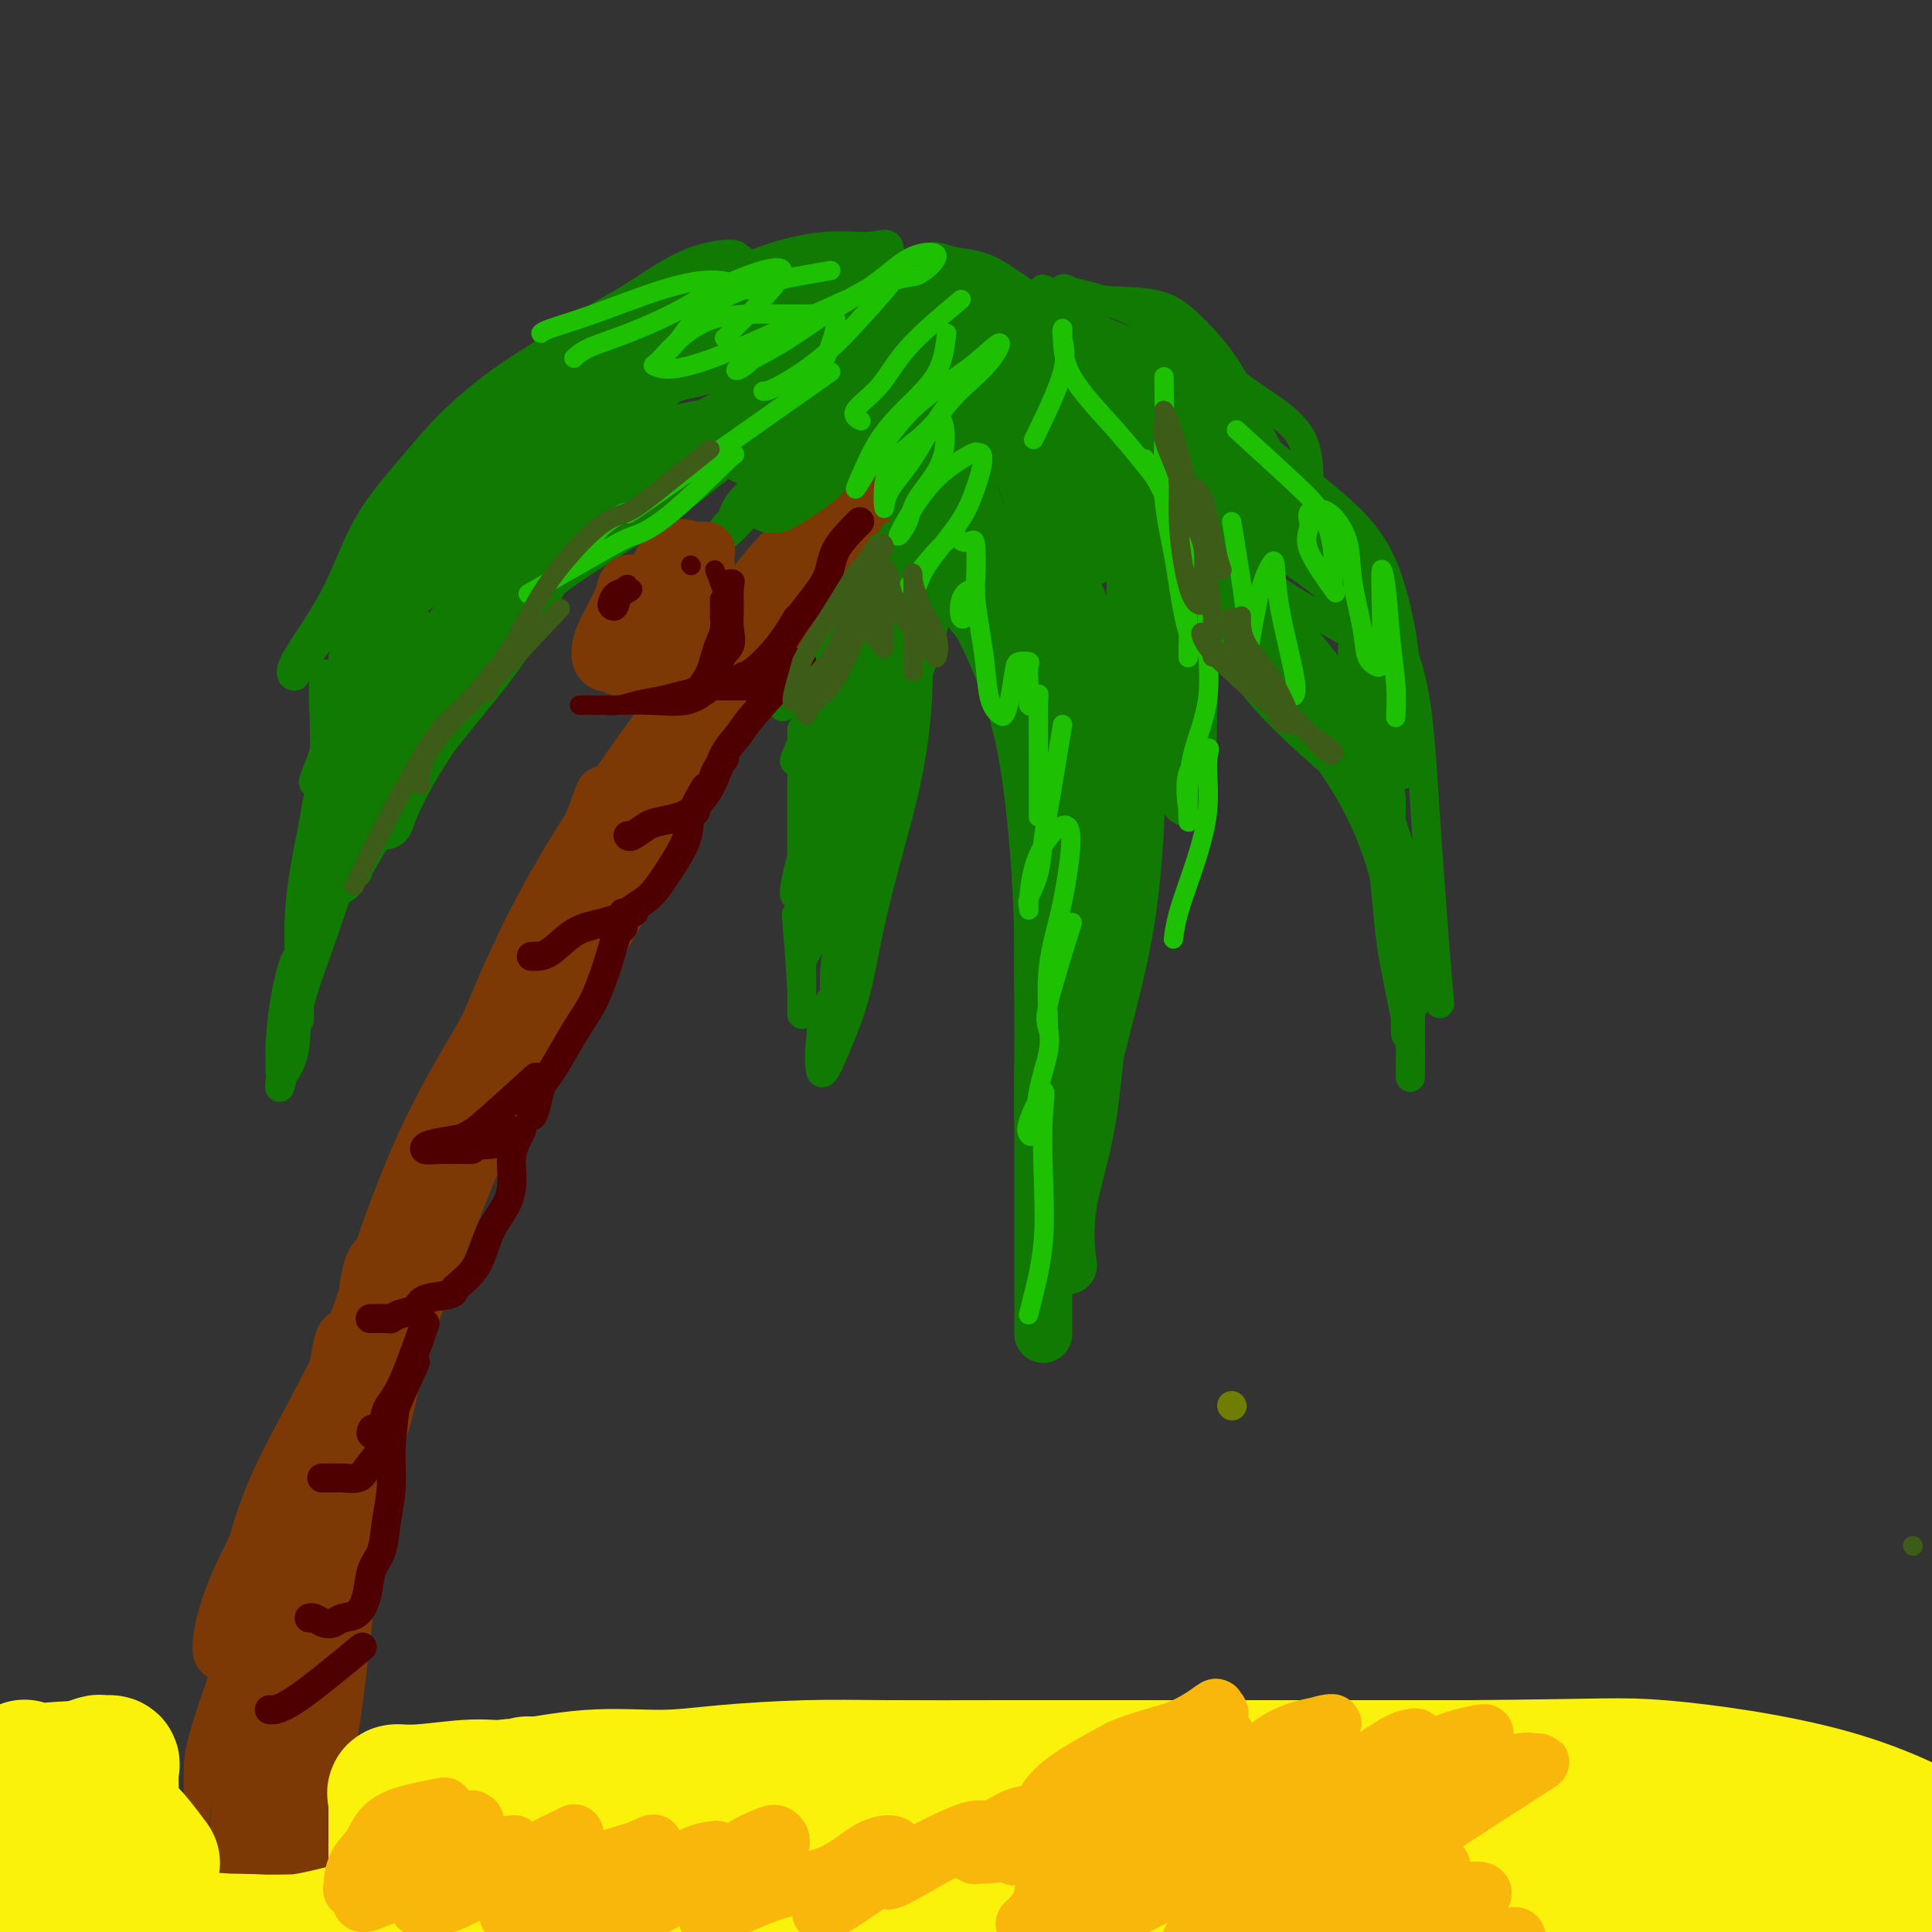 <svg viewBox='0 0 400 400' version='1.1' xmlns='http://www.w3.org/2000/svg' xmlns:xlink='http://www.w3.org/1999/xlink'><rect x="0" y="0" width="400" height="400" fill="#333333" stroke="none"/><g fill='none' stroke='rgb(124,56,5)' stroke-width='4' stroke-linecap='round' stroke-linejoin='round'><path d='M135,163c-6.228,4.040 -12.457,8.079 -15,10c-2.543,1.921 -1.402,1.722 -4,8c-2.598,6.278 -8.937,19.033 -16,32c-7.063,12.967 -14.852,26.146 -21,40c-6.148,13.854 -10.655,28.384 -16,44c-5.345,15.616 -11.527,32.319 -14,39c-2.473,6.681 -1.236,3.341 0,0'/><path d='M58,309c-2.922,6.383 -5.844,12.766 -8,20c-2.156,7.234 -3.544,15.318 -5,24c-1.456,8.682 -2.978,17.962 -4,27c-1.022,9.038 -1.542,17.835 -2,25c-0.458,7.165 -0.854,12.698 -1,15c-0.146,2.302 -0.042,1.372 0,1c0.042,-0.372 0.021,-0.186 0,0'/><path d='M47,342c-2.437,6.864 -4.874,13.729 -6,18c-1.126,4.271 -0.941,5.949 -1,10c-0.059,4.051 -0.362,10.475 -1,16c-0.638,5.525 -1.611,10.150 -2,12c-0.389,1.850 -0.195,0.925 0,0'/><path d='M53,333c-1.519,7.064 -3.037,14.128 -4,18c-0.963,3.872 -1.369,4.552 -2,10c-0.631,5.448 -1.486,15.665 -2,24c-0.514,8.335 -0.688,14.789 -1,19c-0.313,4.211 -0.764,6.180 -1,5c-0.236,-1.180 -0.256,-5.510 0,-10c0.256,-4.490 0.787,-9.140 1,-11c0.213,-1.860 0.106,-0.930 0,0'/><path d='M70,291c-0.147,1.937 -0.295,3.875 -1,9c-0.705,5.125 -1.969,13.438 -4,23c-2.031,9.562 -4.829,20.371 -7,30c-2.171,9.629 -3.714,18.076 -5,27c-1.286,8.924 -2.316,18.325 -3,18c-0.684,-0.325 -1.021,-10.376 0,-19c1.021,-8.624 3.399,-15.821 5,-24c1.601,-8.179 2.425,-17.339 4,-26c1.575,-8.661 3.901,-16.823 6,-24c2.099,-7.177 3.970,-13.370 6,-18c2.030,-4.630 4.220,-7.699 5,-6c0.780,1.699 0.149,8.165 -1,16c-1.149,7.835 -2.815,17.037 -5,27c-2.185,9.963 -4.890,20.686 -7,30c-2.110,9.314 -3.627,17.220 -5,23c-1.373,5.780 -2.602,9.434 -3,11c-0.398,1.566 0.035,1.042 0,-2c-0.035,-3.042 -0.539,-8.603 0,-15c0.539,-6.397 2.119,-13.630 4,-22c1.881,-8.370 4.062,-17.875 6,-27c1.938,-9.125 3.634,-17.869 5,-24c1.366,-6.131 2.403,-9.649 3,-12c0.597,-2.351 0.755,-3.536 1,0c0.245,3.536 0.577,11.791 -1,20c-1.577,8.209 -5.063,16.371 -8,25c-2.937,8.629 -5.323,17.725 -7,26c-1.677,8.275 -2.644,15.728 -3,20c-0.356,4.272 -0.102,5.363 0,5c0.102,-0.363 0.051,-2.182 0,-4'/><path d='M55,378c-0.063,-3.872 -0.222,-11.553 0,-19c0.222,-7.447 0.823,-14.659 2,-23c1.177,-8.341 2.930,-17.809 4,-24c1.070,-6.191 1.457,-9.104 2,-9c0.543,0.104 1.242,3.225 1,11c-0.242,7.775 -1.424,20.206 -3,31c-1.576,10.794 -3.547,19.953 -5,28c-1.453,8.047 -2.389,14.983 -3,19c-0.611,4.017 -0.896,5.116 -1,4c-0.104,-1.116 -0.025,-4.445 0,-11c0.025,-6.555 -0.003,-16.335 0,-26c0.003,-9.665 0.035,-19.216 0,-28c-0.035,-8.784 -0.139,-16.801 0,-15c0.139,1.801 0.521,13.419 0,23c-0.521,9.581 -1.944,17.125 -3,25c-1.056,7.875 -1.746,16.082 -2,22c-0.254,5.918 -0.073,9.548 0,11c0.073,1.452 0.036,0.726 0,0'/></g>
<g fill='none' stroke='rgb(124,56,5)' stroke-width='12' stroke-linecap='round' stroke-linejoin='round'><path d='M75,293c-0.145,1.690 -0.290,3.381 -1,9c-0.710,5.619 -1.984,15.168 -4,25c-2.016,9.832 -4.775,19.948 -7,30c-2.225,10.052 -3.915,20.039 -5,29c-1.085,8.961 -1.565,16.897 -2,21c-0.435,4.103 -0.824,4.372 -1,2c-0.176,-2.372 -0.139,-7.385 0,-14c0.139,-6.615 0.379,-14.831 1,-24c0.621,-9.169 1.624,-19.292 3,-29c1.376,-9.708 3.127,-19.001 5,-28c1.873,-8.999 3.869,-17.705 5,-24c1.131,-6.295 1.397,-10.181 2,-12c0.603,-1.819 1.543,-1.572 2,0c0.457,1.572 0.430,4.467 0,10c-0.430,5.533 -1.264,13.703 -3,22c-1.736,8.297 -4.376,16.723 -6,27c-1.624,10.277 -2.234,22.407 -3,33c-0.766,10.593 -1.690,19.650 -2,25c-0.310,5.350 -0.007,6.991 0,8c0.007,1.009 -0.280,1.384 0,-2c0.280,-3.384 1.129,-10.527 2,-19c0.871,-8.473 1.764,-18.275 3,-28c1.236,-9.725 2.815,-19.373 4,-29c1.185,-9.627 1.975,-19.234 3,-27c1.025,-7.766 2.286,-13.691 3,-17c0.714,-3.309 0.882,-4.000 1,-2c0.118,2.000 0.186,6.692 0,14c-0.186,7.308 -0.624,17.231 -2,28c-1.376,10.769 -3.688,22.385 -6,34'/><path d='M67,355c-1.608,11.931 -2.628,24.760 -3,33c-0.372,8.240 -0.098,11.892 0,14c0.098,2.108 0.018,2.671 0,1c-0.018,-1.671 0.026,-5.578 0,-11c-0.026,-5.422 -0.122,-12.361 1,-21c1.122,-8.639 3.461,-18.979 5,-29c1.539,-10.021 2.279,-19.723 3,-30c0.721,-10.277 1.424,-21.130 2,-30c0.576,-8.870 1.024,-15.758 2,-19c0.976,-3.242 2.478,-2.840 3,-2c0.522,0.840 0.062,2.116 0,7c-0.062,4.884 0.274,13.376 -1,23c-1.274,9.624 -4.158,20.381 -6,31c-1.842,10.619 -2.642,21.099 -4,31c-1.358,9.901 -3.273,19.224 -4,24c-0.727,4.776 -0.265,5.004 0,3c0.265,-2.004 0.332,-6.239 0,-13c-0.332,-6.761 -1.063,-16.046 0,-26c1.063,-9.954 3.920,-20.575 6,-32c2.080,-11.425 3.381,-23.655 6,-36c2.619,-12.345 6.554,-24.807 11,-35c4.446,-10.193 9.402,-18.117 13,-25c3.598,-6.883 5.837,-12.724 7,-12c1.163,0.724 1.251,8.014 -1,16c-2.251,7.986 -6.842,16.668 -12,27c-5.158,10.332 -10.885,22.313 -15,35c-4.115,12.687 -6.618,26.081 -9,36c-2.382,9.919 -4.641,16.363 -6,20c-1.359,3.637 -1.817,4.468 -1,1c0.817,-3.468 2.908,-11.234 5,-19'/><path d='M69,317c1.631,-7.992 3.710,-18.973 8,-31c4.290,-12.027 10.792,-25.099 17,-38c6.208,-12.901 12.123,-25.630 17,-38c4.877,-12.370 8.717,-24.381 12,-33c3.283,-8.619 6.010,-13.844 8,-17c1.990,-3.156 3.245,-4.241 3,-3c-0.245,1.241 -1.989,4.808 -6,12c-4.011,7.192 -10.290,18.009 -16,30c-5.710,11.991 -10.851,25.158 -17,40c-6.149,14.842 -13.306,31.360 -18,47c-4.694,15.640 -6.924,30.400 -9,39c-2.076,8.600 -3.997,11.038 -5,11c-1.003,-0.038 -1.089,-2.553 0,-8c1.089,-5.447 3.354,-13.825 6,-24c2.646,-10.175 5.672,-22.147 11,-35c5.328,-12.853 12.957,-26.586 20,-40c7.043,-13.414 13.501,-26.507 19,-38c5.499,-11.493 10.039,-21.385 13,-27c2.961,-5.615 4.344,-6.953 4,-6c-0.344,0.953 -2.414,4.199 -6,10c-3.586,5.801 -8.687,14.159 -14,24c-5.313,9.841 -10.838,21.167 -17,34c-6.162,12.833 -12.962,27.173 -19,41c-6.038,13.827 -11.313,27.141 -16,38c-4.687,10.859 -8.785,19.263 -11,24c-2.215,4.737 -2.547,5.808 -2,2c0.547,-3.808 1.971,-12.495 6,-22c4.029,-9.505 10.662,-19.828 16,-32c5.338,-12.172 9.382,-26.192 15,-39c5.618,-12.808 12.809,-24.404 20,-36'/><path d='M108,202c6.085,-11.085 11.299,-20.796 14,-27c2.701,-6.204 2.889,-8.899 3,-10c0.111,-1.101 0.146,-0.607 -2,5c-2.146,5.607 -6.473,16.326 -13,28c-6.527,11.674 -15.253,24.301 -22,39c-6.747,14.699 -11.514,31.469 -18,48c-6.486,16.531 -14.691,32.824 -19,43c-4.309,10.176 -4.723,14.236 -5,14c-0.277,-0.236 -0.418,-4.768 3,-13c3.418,-8.232 10.396,-20.166 16,-32c5.604,-11.834 9.833,-23.569 16,-36c6.167,-12.431 14.273,-25.557 21,-38c6.727,-12.443 12.077,-24.204 18,-35c5.923,-10.796 12.421,-20.627 17,-28c4.579,-7.373 7.239,-12.287 9,-15c1.761,-2.713 2.622,-3.223 0,1c-2.622,4.223 -8.727,13.181 -15,24c-6.273,10.819 -12.713,23.500 -20,38c-7.287,14.500 -15.421,30.820 -22,47c-6.579,16.180 -11.603,32.219 -15,44c-3.397,11.781 -5.167,19.305 -6,23c-0.833,3.695 -0.729,3.563 0,-1c0.729,-4.563 2.081,-13.555 5,-24c2.919,-10.445 7.404,-22.343 14,-36c6.596,-13.657 15.304,-29.075 24,-44c8.696,-14.925 17.380,-29.358 24,-42c6.620,-12.642 11.177,-23.492 14,-30c2.823,-6.508 3.914,-8.675 4,-9c0.086,-0.325 -0.833,1.193 -4,7c-3.167,5.807 -8.584,15.904 -14,26'/><path d='M135,169c-7.154,11.900 -16.039,25.151 -24,41c-7.961,15.849 -14.999,34.297 -22,52c-7.001,17.703 -13.965,34.660 -18,46c-4.035,11.340 -5.143,17.062 -6,19c-0.857,1.938 -1.465,0.092 0,-7c1.465,-7.092 5.001,-19.430 9,-32c3.999,-12.570 8.459,-25.372 15,-40c6.541,-14.628 15.162,-31.081 24,-47c8.838,-15.919 17.894,-31.303 25,-45c7.106,-13.697 12.261,-25.705 18,-34c5.739,-8.295 12.063,-12.876 16,-16c3.937,-3.124 5.487,-4.792 7,-4c1.513,0.792 2.988,4.044 0,9c-2.988,4.956 -10.439,11.616 -17,19c-6.561,7.384 -12.232,15.491 -19,24c-6.768,8.509 -14.635,17.419 -21,25c-6.365,7.581 -11.230,13.832 -15,21c-3.770,7.168 -6.444,15.252 -6,14c0.444,-1.252 4.007,-11.840 11,-22c6.993,-10.160 17.415,-19.891 25,-30c7.585,-10.109 12.332,-20.596 19,-29c6.668,-8.404 15.256,-14.726 21,-20c5.744,-5.274 8.644,-9.499 8,-10c-0.644,-0.501 -4.833,2.722 -11,8c-6.167,5.278 -14.313,12.611 -22,21c-7.687,8.389 -14.916,17.836 -22,28c-7.084,10.164 -14.024,21.047 -20,33c-5.976,11.953 -10.988,24.977 -16,38'/><path d='M94,231c-5.184,13.483 -10.143,28.192 -13,40c-2.857,11.808 -3.612,20.715 -4,25c-0.388,4.285 -0.408,3.946 0,3c0.408,-0.946 1.243,-2.501 2,-5c0.757,-2.499 1.434,-5.942 3,-13c1.566,-7.058 4.019,-17.731 5,-22c0.981,-4.269 0.491,-2.135 0,0'/></g>
<g fill='none' stroke='rgb(16,122,3)' stroke-width='12' stroke-linecap='round' stroke-linejoin='round'><path d='M186,78c1.186,4.277 2.371,8.554 5,13c2.629,4.446 6.701,9.062 10,14c3.299,4.938 5.823,10.199 8,17c2.177,6.801 4.006,15.143 5,24c0.994,8.857 1.152,18.231 2,28c0.848,9.769 2.385,19.934 3,24c0.615,4.066 0.307,2.033 0,0'/><path d='M186,90c0.939,5.562 1.877,11.125 4,16c2.123,4.875 5.430,9.064 9,15c3.570,5.936 7.401,13.619 10,21c2.599,7.381 3.964,14.458 5,23c1.036,8.542 1.742,18.547 2,29c0.258,10.453 0.070,21.353 0,28c-0.070,6.647 -0.020,9.042 0,10c0.020,0.958 0.010,0.479 0,0'/><path d='M214,160c0.845,8.680 1.691,17.361 2,22c0.309,4.639 0.083,5.238 0,10c-0.083,4.762 -0.022,13.688 0,22c0.022,8.312 0.006,16.012 0,24c-0.006,7.988 -0.002,16.266 0,23c0.002,6.734 0.000,11.924 0,14c-0.000,2.076 -0.000,1.038 0,0'/><path d='M215,65c3.379,4.100 6.758,8.200 10,12c3.242,3.800 6.347,7.300 9,11c2.653,3.700 4.855,7.599 7,12c2.145,4.401 4.235,9.303 5,18c0.765,8.697 0.206,21.188 0,30c-0.206,8.812 -0.059,13.946 0,16c0.059,2.054 0.029,1.027 0,0'/><path d='M228,93c2.965,3.543 5.930,7.085 7,12c1.070,4.915 0.245,11.202 0,19c-0.245,7.798 0.091,17.108 0,27c-0.091,9.892 -0.609,20.365 -2,30c-1.391,9.635 -3.654,18.433 -5,27c-1.346,8.567 -1.773,16.905 -3,24c-1.227,7.095 -3.253,12.949 -4,18c-0.747,5.051 -0.213,9.300 0,11c0.213,1.700 0.107,0.850 0,0'/><path d='M235,163c0.111,1.641 0.221,3.282 0,8c-0.221,4.718 -0.775,12.515 -2,20c-1.225,7.485 -3.123,14.660 -5,22c-1.877,7.340 -3.734,14.845 -5,22c-1.266,7.155 -1.941,13.960 -3,19c-1.059,5.040 -2.501,8.316 -3,9c-0.499,0.684 -0.053,-1.225 0,-6c0.053,-4.775 -0.286,-12.418 0,-19c0.286,-6.582 1.198,-12.103 3,-18c1.802,-5.897 4.493,-12.171 6,-19c1.507,-6.829 1.829,-14.214 2,-22c0.171,-7.786 0.189,-15.972 0,-24c-0.189,-8.028 -0.586,-15.896 -2,-22c-1.414,-6.104 -3.844,-10.442 -6,-15c-2.156,-4.558 -4.036,-9.335 -5,-12c-0.964,-2.665 -1.010,-3.218 -1,-4c0.010,-0.782 0.077,-1.791 0,1c-0.077,2.791 -0.299,9.383 0,16c0.299,6.617 1.118,13.258 2,20c0.882,6.742 1.826,13.586 3,18c1.174,4.414 2.576,6.399 3,6c0.424,-0.399 -0.132,-3.181 0,-9c0.132,-5.819 0.951,-14.676 0,-23c-0.951,-8.324 -3.673,-16.117 -6,-23c-2.327,-6.883 -4.260,-12.858 -7,-18c-2.740,-5.142 -6.287,-9.452 -8,-12c-1.713,-2.548 -1.592,-3.335 -2,0c-0.408,3.335 -1.347,10.791 0,18c1.347,7.209 4.978,14.172 8,21c3.022,6.828 5.435,13.522 7,17c1.565,3.478 2.283,3.739 3,4'/><path d='M217,138c3.288,6.758 2.509,2.653 2,-1c-0.509,-3.653 -0.749,-6.853 -2,-10c-1.251,-3.147 -3.512,-6.240 -7,-10c-3.488,-3.760 -8.204,-8.188 -12,-12c-3.796,-3.812 -6.671,-7.008 -8,-9c-1.329,-1.992 -1.111,-2.779 -1,-1c0.111,1.779 0.113,6.126 2,12c1.887,5.874 5.657,13.276 10,19c4.343,5.724 9.259,9.769 12,12c2.741,2.231 3.307,2.648 4,2c0.693,-0.648 1.514,-2.363 2,-6c0.486,-3.637 0.637,-9.198 0,-14c-0.637,-4.802 -2.061,-8.845 -4,-14c-1.939,-5.155 -4.394,-11.421 -7,-17c-2.606,-5.579 -5.364,-10.470 -7,-14c-1.636,-3.530 -2.150,-5.699 -2,-7c0.150,-1.301 0.964,-1.736 3,2c2.036,3.736 5.294,11.642 8,18c2.706,6.358 4.862,11.168 7,15c2.138,3.832 4.260,6.687 6,9c1.740,2.313 3.097,4.083 3,3c-0.097,-1.083 -1.649,-5.021 -3,-9c-1.351,-3.979 -2.502,-7.999 -4,-12c-1.498,-4.001 -3.342,-7.982 -5,-12c-1.658,-4.018 -3.129,-8.071 -4,-8c-0.871,0.071 -1.141,4.266 0,9c1.141,4.734 3.692,10.005 6,14c2.308,3.995 4.374,6.713 6,8c1.626,1.287 2.813,1.144 4,1'/><path d='M226,106c1.625,-0.241 0.688,-5.342 -1,-9c-1.688,-3.658 -4.126,-5.873 -6,-9c-1.874,-3.127 -3.182,-7.165 -5,-11c-1.818,-3.835 -4.144,-7.467 -5,-8c-0.856,-0.533 -0.240,2.033 1,6c1.240,3.967 3.104,9.335 5,14c1.896,4.665 3.823,8.628 6,11c2.177,2.372 4.604,3.154 5,3c0.396,-0.154 -1.238,-1.245 -3,-3c-1.762,-1.755 -3.650,-4.174 -6,-7c-2.350,-2.826 -5.162,-6.058 -8,-9c-2.838,-2.942 -5.702,-5.592 -8,-7c-2.298,-1.408 -4.028,-1.573 -5,-2c-0.972,-0.427 -1.185,-1.116 -1,0c0.185,1.116 0.767,4.037 3,7c2.233,2.963 6.116,5.967 9,8c2.884,2.033 4.770,3.093 6,4c1.230,0.907 1.804,1.661 2,0c0.196,-1.661 0.014,-5.737 0,-9c-0.014,-3.263 0.140,-5.714 -2,-7c-2.140,-1.286 -6.573,-1.406 -11,-2c-4.427,-0.594 -8.847,-1.660 -13,-2c-4.153,-0.340 -8.038,0.047 -11,0c-2.962,-0.047 -5.000,-0.528 -8,1c-3.000,1.528 -6.962,5.065 -10,8c-3.038,2.935 -5.154,5.267 -6,7c-0.846,1.733 -0.423,2.866 0,4'/><path d='M154,94c0.951,0.901 3.327,1.152 7,0c3.673,-1.152 8.642,-3.709 13,-6c4.358,-2.291 8.106,-4.318 11,-6c2.894,-1.682 4.934,-3.019 7,-4c2.066,-0.981 4.158,-1.606 3,-2c-1.158,-0.394 -5.565,-0.557 -10,0c-4.435,0.557 -8.899,1.832 -15,4c-6.101,2.168 -13.839,5.227 -21,8c-7.161,2.773 -13.744,5.259 -20,8c-6.256,2.741 -12.184,5.738 -17,10c-4.816,4.262 -8.519,9.789 -10,12c-1.481,2.211 -0.741,1.105 0,0'/><path d='M170,94c-1.509,-2.505 -3.017,-5.010 -6,-6c-2.983,-0.990 -7.439,-0.464 -12,0c-4.561,0.464 -9.225,0.865 -15,3c-5.775,2.135 -12.661,6.005 -18,10c-5.339,3.995 -9.129,8.115 -13,13c-3.871,4.885 -7.821,10.536 -12,16c-4.179,5.464 -8.587,10.740 -11,14c-2.413,3.260 -2.832,4.503 -3,5c-0.168,0.497 -0.084,0.249 0,0'/><path d='M128,103c-4.213,2.674 -8.427,5.348 -12,10c-3.573,4.652 -6.506,11.282 -10,17c-3.494,5.718 -7.550,10.524 -12,16c-4.450,5.476 -9.296,11.622 -13,17c-3.704,5.378 -6.266,9.986 -8,13c-1.734,3.014 -2.638,4.432 -3,5c-0.362,0.568 -0.181,0.284 0,0'/><path d='M95,140c6.887,-9.565 13.774,-19.131 17,-23c3.226,-3.869 2.792,-2.042 5,-4c2.208,-1.958 7.060,-7.702 9,-10c1.940,-2.298 0.970,-1.149 0,0'/><path d='M102,121c1.339,-2.317 2.679,-4.634 5,-7c2.321,-2.366 5.624,-4.782 9,-7c3.376,-2.218 6.826,-4.237 10,-6c3.174,-1.763 6.074,-3.269 8,-4c1.926,-0.731 2.879,-0.686 1,0c-1.879,0.686 -6.592,2.014 -11,5c-4.408,2.986 -8.513,7.632 -12,13c-3.487,5.368 -6.357,11.460 -11,19c-4.643,7.540 -11.058,16.530 -15,23c-3.942,6.470 -5.412,10.420 -6,12c-0.588,1.580 -0.294,0.790 0,0'/></g>
<g fill='none' stroke='rgb(16,122,3)' stroke-width='6' stroke-linecap='round' stroke-linejoin='round'><path d='M183,81c-4.247,0.014 -8.493,0.028 -11,0c-2.507,-0.028 -3.273,-0.100 -5,0c-1.727,0.100 -4.414,0.370 -8,2c-3.586,1.630 -8.072,4.620 -13,8c-4.928,3.380 -10.299,7.148 -16,11c-5.701,3.852 -11.733,7.786 -16,13c-4.267,5.214 -6.769,11.708 -10,17c-3.231,5.292 -7.190,9.382 -9,12c-1.810,2.618 -1.469,3.763 -1,4c0.469,0.237 1.067,-0.433 3,-3c1.933,-2.567 5.200,-7.031 8,-12c2.800,-4.969 5.133,-10.442 8,-15c2.867,-4.558 6.269,-8.201 9,-11c2.731,-2.799 4.790,-4.755 6,-6c1.210,-1.245 1.571,-1.778 1,-1c-0.571,0.778 -2.075,2.866 -5,6c-2.925,3.134 -7.271,7.313 -11,12c-3.729,4.687 -6.840,9.882 -11,15c-4.160,5.118 -9.368,10.158 -14,16c-4.632,5.842 -8.689,12.486 -11,18c-2.311,5.514 -2.877,9.896 -3,12c-0.123,2.104 0.198,1.928 0,1c-0.198,-0.928 -0.915,-2.608 0,-6c0.915,-3.392 3.460,-8.497 5,-13c1.540,-4.503 2.073,-8.406 3,-12c0.927,-3.594 2.248,-6.879 3,-10c0.752,-3.121 0.936,-6.077 1,-8c0.064,-1.923 0.007,-2.815 0,-3c-0.007,-0.185 0.037,0.335 -1,4c-1.037,3.665 -3.153,10.476 -5,17c-1.847,6.524 -3.423,12.762 -5,19'/><path d='M75,168c-2.683,9.055 -3.891,11.692 -5,15c-1.109,3.308 -2.121,7.288 -3,9c-0.879,1.712 -1.626,1.156 -2,1c-0.374,-0.156 -0.374,0.089 0,-2c0.374,-2.089 1.123,-6.511 2,-11c0.877,-4.489 1.881,-9.045 3,-13c1.119,-3.955 2.353,-7.310 3,-11c0.647,-3.690 0.708,-7.714 1,-10c0.292,-2.286 0.814,-2.834 1,-2c0.186,0.834 0.035,3.050 0,8c-0.035,4.950 0.044,12.633 -1,19c-1.044,6.367 -3.212,11.419 -5,16c-1.788,4.581 -3.196,8.691 -4,11c-0.804,2.309 -1.005,2.819 -1,3c0.005,0.181 0.217,0.035 0,-2c-0.217,-2.035 -0.861,-5.958 0,-10c0.861,-4.042 3.227,-8.204 5,-13c1.773,-4.796 2.953,-10.227 4,-16c1.047,-5.773 1.962,-11.890 4,-18c2.038,-6.110 5.199,-12.214 9,-18c3.801,-5.786 8.241,-11.253 12,-15c3.759,-3.747 6.836,-5.774 10,-9c3.164,-3.226 6.413,-7.653 10,-11c3.587,-3.347 7.510,-5.615 11,-8c3.490,-2.385 6.545,-4.888 8,-6c1.455,-1.112 1.310,-0.834 1,0c-0.310,0.834 -0.784,2.224 -4,5c-3.216,2.776 -9.174,6.940 -14,11c-4.826,4.060 -8.522,8.017 -12,12c-3.478,3.983 -6.739,7.991 -10,12'/><path d='M98,115c-9.031,8.340 -12.109,9.192 -15,12c-2.891,2.808 -5.594,7.574 -7,10c-1.406,2.426 -1.514,2.511 -2,2c-0.486,-0.511 -1.350,-1.618 1,-5c2.350,-3.382 7.915,-9.039 13,-14c5.085,-4.961 9.689,-9.225 14,-13c4.311,-3.775 8.328,-7.062 12,-10c3.672,-2.938 7.000,-5.528 11,-8c4.000,-2.472 8.674,-4.827 12,-7c3.326,-2.173 5.304,-4.163 7,-6c1.696,-1.837 3.110,-3.519 3,-5c-0.110,-1.481 -1.743,-2.761 -7,0c-5.257,2.761 -14.137,9.562 -21,16c-6.863,6.438 -11.710,12.513 -17,19c-5.290,6.487 -11.023,13.385 -16,19c-4.977,5.615 -9.198,9.946 -11,12c-1.802,2.054 -1.185,1.831 -1,2c0.185,0.169 -0.060,0.731 0,-1c0.060,-1.731 0.427,-5.755 2,-10c1.573,-4.245 4.352,-8.711 9,-13c4.648,-4.289 11.165,-8.400 17,-13c5.835,-4.600 10.987,-9.687 17,-14c6.013,-4.313 12.887,-7.852 18,-11c5.113,-3.148 8.465,-5.906 11,-8c2.535,-2.094 4.254,-3.525 5,-4c0.746,-0.475 0.520,0.007 -1,0c-1.520,-0.007 -4.332,-0.502 -9,1c-4.668,1.502 -11.191,5.001 -17,9c-5.809,3.999 -10.905,8.500 -16,13'/><path d='M110,88c-5.095,5.236 -9.832,11.826 -15,18c-5.168,6.174 -10.766,11.933 -15,18c-4.234,6.067 -7.103,12.441 -9,18c-1.897,5.559 -2.822,10.302 -4,14c-1.178,3.698 -2.609,6.352 -2,6c0.609,-0.352 3.259,-3.708 5,-8c1.741,-4.292 2.574,-9.519 4,-14c1.426,-4.481 3.447,-8.216 5,-12c1.553,-3.784 2.640,-7.618 4,-11c1.360,-3.382 2.994,-6.314 3,-5c0.006,1.314 -1.615,6.873 -3,12c-1.385,5.127 -2.533,9.823 -4,15c-1.467,5.177 -3.254,10.834 -5,16c-1.746,5.166 -3.452,9.840 -5,15c-1.548,5.160 -2.937,10.807 -4,15c-1.063,4.193 -1.798,6.931 -2,9c-0.202,2.069 0.129,3.470 0,3c-0.129,-0.470 -0.718,-2.810 0,-6c0.718,-3.190 2.742,-7.232 4,-11c1.258,-3.768 1.751,-7.264 2,-11c0.249,-3.736 0.253,-7.712 1,-11c0.747,-3.288 2.236,-5.887 3,-9c0.764,-3.113 0.801,-6.739 1,-6c0.199,0.739 0.559,5.842 0,11c-0.559,5.158 -2.036,10.372 -4,16c-1.964,5.628 -4.413,11.669 -6,18c-1.587,6.331 -2.310,12.952 -3,18c-0.690,5.048 -1.345,8.524 -2,12'/><path d='M59,218c-2.280,12.346 -0.480,5.710 0,2c0.480,-3.710 -0.361,-4.496 0,-8c0.361,-3.504 1.925,-9.727 3,-15c1.075,-5.273 1.661,-9.595 2,-14c0.339,-4.405 0.430,-8.893 1,-13c0.570,-4.107 1.619,-7.833 2,-12c0.381,-4.167 0.093,-8.774 0,-12c-0.093,-3.226 0.010,-5.071 0,-6c-0.010,-0.929 -0.132,-0.944 0,2c0.132,2.944 0.519,8.846 0,15c-0.519,6.154 -1.943,12.560 -3,18c-1.057,5.440 -1.748,9.913 -2,14c-0.252,4.087 -0.067,7.786 0,11c0.067,3.214 0.016,5.941 0,8c-0.016,2.059 0.003,3.449 0,3c-0.003,-0.449 -0.029,-2.739 0,-5c0.029,-2.261 0.113,-4.495 0,-6c-0.113,-1.505 -0.423,-2.281 -1,-1c-0.577,1.281 -1.421,4.620 -2,8c-0.579,3.380 -0.894,6.802 -1,9c-0.106,2.198 -0.004,3.173 0,4c0.004,0.827 -0.090,1.507 0,2c0.090,0.493 0.363,0.798 1,0c0.637,-0.798 1.638,-2.700 2,-5c0.362,-2.300 0.087,-4.998 1,-9c0.913,-4.002 3.015,-9.308 5,-15c1.985,-5.692 3.853,-11.769 6,-18c2.147,-6.231 4.574,-12.615 7,-19'/><path d='M80,156c5.464,-13.130 8.122,-13.954 12,-17c3.878,-3.046 8.974,-8.315 13,-13c4.026,-4.685 6.983,-8.786 9,-11c2.017,-2.214 3.094,-2.539 4,-3c0.906,-0.461 1.640,-1.057 1,0c-0.640,1.057 -2.655,3.767 -5,7c-2.345,3.233 -5.021,6.989 -9,11c-3.979,4.011 -9.262,8.277 -14,12c-4.738,3.723 -8.931,6.904 -12,10c-3.069,3.096 -5.014,6.109 -6,6c-0.986,-0.109 -1.012,-3.338 1,-7c2.012,-3.662 6.062,-7.756 11,-11c4.938,-3.244 10.764,-5.640 16,-9c5.236,-3.360 9.880,-7.686 16,-12c6.120,-4.314 13.715,-8.616 20,-13c6.285,-4.384 11.261,-8.851 17,-13c5.739,-4.149 12.242,-7.980 16,-11c3.758,-3.020 4.770,-5.229 6,-6c1.230,-0.771 2.679,-0.104 1,0c-1.679,0.104 -6.487,-0.354 -12,1c-5.513,1.354 -11.730,4.520 -18,8c-6.270,3.480 -12.591,7.275 -19,11c-6.409,3.725 -12.906,7.380 -17,10c-4.094,2.620 -5.787,4.205 -7,5c-1.213,0.795 -1.947,0.799 -2,1c-0.053,0.201 0.573,0.600 2,0c1.427,-0.600 3.653,-2.200 8,-4c4.347,-1.800 10.813,-3.800 17,-6c6.187,-2.200 12.093,-4.600 18,-7'/><path d='M147,95c10.549,-3.833 15.422,-5.414 21,-8c5.578,-2.586 11.862,-6.176 18,-9c6.138,-2.824 12.132,-4.883 16,-7c3.868,-2.117 5.612,-4.293 6,-5c0.388,-0.707 -0.578,0.055 -4,0c-3.422,-0.055 -9.299,-0.929 -15,0c-5.701,0.929 -11.227,3.659 -18,6c-6.773,2.341 -14.795,4.293 -22,6c-7.205,1.707 -13.594,3.170 -20,5c-6.406,1.830 -12.831,4.026 -17,6c-4.169,1.974 -6.083,3.727 -7,5c-0.917,1.273 -0.839,2.065 -1,3c-0.161,0.935 -0.562,2.012 1,3c1.562,0.988 5.087,1.886 11,0c5.913,-1.886 14.214,-6.555 21,-10c6.786,-3.445 12.058,-5.666 19,-9c6.942,-3.334 15.555,-7.782 22,-11c6.445,-3.218 10.722,-5.207 14,-7c3.278,-1.793 5.557,-3.391 5,-4c-0.557,-0.609 -3.950,-0.227 -7,0c-3.050,0.227 -5.756,0.301 -10,1c-4.244,0.699 -10.027,2.022 -16,3c-5.973,0.978 -12.136,1.610 -18,3c-5.864,1.390 -11.430,3.539 -17,6c-5.570,2.461 -11.143,5.234 -15,8c-3.857,2.766 -5.998,5.526 -8,9c-2.002,3.474 -3.867,7.663 -5,11c-1.133,3.337 -1.536,5.821 -2,7c-0.464,1.179 -0.990,1.051 0,1c0.990,-0.051 3.495,-0.026 6,0'/><path d='M105,108c2.115,-1.882 4.402,-7.086 9,-11c4.598,-3.914 11.507,-6.538 17,-10c5.493,-3.462 9.571,-7.762 13,-11c3.429,-3.238 6.210,-5.415 8,-7c1.790,-1.585 2.587,-2.576 2,-3c-0.587,-0.424 -2.560,-0.279 -6,0c-3.440,0.279 -8.346,0.691 -14,3c-5.654,2.309 -12.055,6.513 -17,11c-4.945,4.487 -8.436,9.256 -13,14c-4.564,4.744 -10.203,9.463 -15,15c-4.797,5.537 -8.753,11.890 -12,18c-3.247,6.110 -5.786,11.976 -7,16c-1.214,4.024 -1.104,6.208 0,6c1.104,-0.208 3.201,-2.806 5,-6c1.799,-3.194 3.300,-6.984 5,-11c1.700,-4.016 3.600,-8.258 6,-12c2.400,-3.742 5.300,-6.985 8,-11c2.700,-4.015 5.201,-8.801 8,-13c2.799,-4.199 5.894,-7.812 8,-11c2.106,-3.188 3.221,-5.951 4,-9c0.779,-3.049 1.223,-6.382 0,-5c-1.223,1.382 -4.113,7.480 -7,13c-2.887,5.520 -5.772,10.462 -9,15c-3.228,4.538 -6.799,8.672 -10,12c-3.201,3.328 -6.033,5.851 -8,9c-1.967,3.149 -3.068,6.925 -4,10c-0.932,3.075 -1.695,5.450 -2,6c-0.305,0.550 -0.153,-0.725 0,-2'/><path d='M74,134c-6.150,8.344 -1.525,-2.294 1,-8c2.525,-5.706 2.951,-6.478 4,-9c1.049,-2.522 2.720,-6.792 6,-11c3.280,-4.208 8.169,-8.354 12,-12c3.831,-3.646 6.603,-6.790 10,-10c3.397,-3.210 7.419,-6.484 11,-9c3.581,-2.516 6.720,-4.274 10,-6c3.280,-1.726 6.699,-3.422 9,-4c2.301,-0.578 3.483,-0.040 4,0c0.517,0.040 0.369,-0.419 -3,0c-3.369,0.419 -9.960,1.716 -15,4c-5.040,2.284 -8.530,5.556 -12,9c-3.470,3.444 -6.920,7.059 -11,11c-4.080,3.941 -8.790,8.209 -13,13c-4.210,4.791 -7.919,10.105 -11,15c-3.081,4.895 -5.532,9.370 -8,13c-2.468,3.630 -4.951,6.416 -6,8c-1.049,1.584 -0.664,1.968 -1,2c-0.336,0.032 -1.393,-0.287 0,-3c1.393,-2.713 5.236,-7.820 8,-13c2.764,-5.180 4.450,-10.434 7,-15c2.550,-4.566 5.964,-8.444 9,-12c3.036,-3.556 5.695,-6.791 9,-10c3.305,-3.209 7.258,-6.392 11,-9c3.742,-2.608 7.274,-4.643 11,-7c3.726,-2.357 7.645,-5.038 12,-7c4.355,-1.962 9.147,-3.206 13,-5c3.853,-1.794 6.768,-4.137 9,-5c2.232,-0.863 3.781,-0.247 4,0c0.219,0.247 -0.890,0.123 -2,0'/><path d='M152,54c2.560,-1.933 -3.040,-1.766 -8,0c-4.960,1.766 -9.281,5.131 -14,8c-4.719,2.869 -9.835,5.242 -14,9c-4.165,3.758 -7.379,8.900 -11,14c-3.621,5.100 -7.649,10.158 -11,14c-3.351,3.842 -6.026,6.469 -8,8c-1.974,1.531 -3.247,1.965 -4,1c-0.753,-0.965 -0.985,-3.328 1,-6c1.985,-2.672 6.188,-5.654 10,-9c3.812,-3.346 7.234,-7.056 11,-10c3.766,-2.944 7.876,-5.122 12,-8c4.124,-2.878 8.262,-6.455 13,-9c4.738,-2.545 10.076,-4.059 15,-6c4.924,-1.941 9.434,-4.308 14,-6c4.566,-1.692 9.187,-2.710 13,-3c3.813,-0.290 6.817,0.147 9,0c2.183,-0.147 3.545,-0.876 4,0c0.455,0.876 0.004,3.359 0,5c-0.004,1.641 0.440,2.439 0,3c-0.440,0.561 -1.764,0.886 -4,1c-2.236,0.114 -5.386,0.019 -9,0c-3.614,-0.019 -7.694,0.038 -11,0c-3.306,-0.038 -5.840,-0.172 -8,0c-2.160,0.172 -3.948,0.649 -4,0c-0.052,-0.649 1.633,-2.422 5,-3c3.367,-0.578 8.418,0.041 13,0c4.582,-0.041 8.695,-0.742 12,-1c3.305,-0.258 5.801,-0.074 8,0c2.199,0.074 4.099,0.037 6,0'/><path d='M192,56c6.522,-0.004 3.327,0.487 2,1c-1.327,0.513 -0.786,1.048 -2,2c-1.214,0.952 -4.182,2.320 -9,4c-4.818,1.680 -11.486,3.670 -18,5c-6.514,1.330 -12.875,1.999 -17,3c-4.125,1.001 -6.013,2.335 -7,3c-0.987,0.665 -1.074,0.662 -1,0c0.074,-0.662 0.310,-1.982 2,-3c1.690,-1.018 4.834,-1.732 10,-2c5.166,-0.268 12.356,-0.089 18,0c5.644,0.089 9.744,0.087 15,0c5.256,-0.087 11.667,-0.260 17,-1c5.333,-0.740 9.588,-2.047 12,-3c2.412,-0.953 2.981,-1.550 1,-2c-1.981,-0.450 -6.513,-0.751 -12,-1c-5.487,-0.249 -11.928,-0.445 -18,1c-6.072,1.445 -11.775,4.531 -18,7c-6.225,2.469 -12.972,4.321 -17,5c-4.028,0.679 -5.337,0.185 -6,0c-0.663,-0.185 -0.679,-0.063 -1,0c-0.321,0.063 -0.948,0.066 1,0c1.948,-0.066 6.469,-0.201 12,0c5.531,0.201 12.072,0.737 18,0c5.928,-0.737 11.244,-2.747 16,-4c4.756,-1.253 8.951,-1.747 13,-3c4.049,-1.253 7.951,-3.264 7,-4c-0.951,-0.736 -6.756,-0.198 -11,0c-4.244,0.198 -6.927,0.057 -8,0c-1.073,-0.057 -0.537,-0.028 0,0'/><path d='M222,85c2.161,0.589 4.321,1.177 7,2c2.679,0.823 5.875,1.880 8,3c2.125,1.120 3.178,2.304 6,5c2.822,2.696 7.413,6.903 12,10c4.587,3.097 9.169,5.083 14,8c4.831,2.917 9.911,6.765 14,11c4.089,4.235 7.187,8.856 9,16c1.813,7.144 2.342,16.812 3,27c0.658,10.188 1.446,20.897 2,28c0.554,7.103 0.872,10.601 1,12c0.128,1.399 0.064,0.700 0,0'/><path d='M262,122c2.950,3.597 5.900,7.193 9,11c3.100,3.807 6.348,7.823 9,12c2.652,4.177 4.706,8.514 6,12c1.294,3.486 1.827,6.122 2,8c0.173,1.878 -0.013,2.998 0,4c0.013,1.002 0.225,1.886 -1,0c-1.225,-1.886 -3.888,-6.544 -7,-12c-3.112,-5.456 -6.673,-11.712 -10,-18c-3.327,-6.288 -6.421,-12.609 -9,-18c-2.579,-5.391 -4.642,-9.850 -6,-12c-1.358,-2.150 -2.009,-1.989 -2,-1c0.009,0.989 0.679,2.807 2,6c1.321,3.193 3.292,7.761 6,12c2.708,4.239 6.151,8.148 10,13c3.849,4.852 8.102,10.646 11,16c2.898,5.354 4.441,10.266 6,15c1.559,4.734 3.136,9.290 4,13c0.864,3.710 1.016,6.575 1,8c-0.016,1.425 -0.201,1.408 0,1c0.201,-0.408 0.788,-1.209 0,-4c-0.788,-2.791 -2.950,-7.571 -5,-13c-2.050,-5.429 -3.988,-11.508 -7,-18c-3.012,-6.492 -7.096,-13.398 -11,-20c-3.904,-6.602 -7.626,-12.900 -11,-18c-3.374,-5.100 -6.400,-9.002 -8,-11c-1.600,-1.998 -1.774,-2.091 -2,-2c-0.226,0.091 -0.504,0.364 0,3c0.504,2.636 1.790,7.633 3,13c1.210,5.367 2.346,11.105 5,16c2.654,4.895 6.827,8.948 11,13'/><path d='M268,151c4.226,4.147 9.290,8.015 13,12c3.710,3.985 6.066,8.086 8,12c1.934,3.914 3.445,7.642 4,11c0.555,3.358 0.153,6.347 0,9c-0.153,2.653 -0.055,4.970 0,7c0.055,2.030 0.069,3.773 0,5c-0.069,1.227 -0.222,1.936 -1,0c-0.778,-1.936 -2.181,-6.518 -3,-12c-0.819,-5.482 -1.054,-11.864 -2,-18c-0.946,-6.136 -2.602,-12.028 -4,-22c-1.398,-9.972 -2.536,-24.026 -3,-31c-0.464,-6.974 -0.253,-6.867 0,-5c0.253,1.867 0.547,5.494 1,9c0.453,3.506 1.064,6.891 2,12c0.936,5.109 2.198,11.941 3,18c0.802,6.059 1.143,11.344 2,17c0.857,5.656 2.230,11.682 3,17c0.770,5.318 0.937,9.928 1,14c0.063,4.072 0.021,7.606 0,11c-0.021,3.394 -0.021,6.649 0,6c0.021,-0.649 0.063,-5.203 0,-10c-0.063,-4.797 -0.230,-9.838 -1,-15c-0.770,-5.162 -2.143,-10.447 -3,-16c-0.857,-5.553 -1.199,-11.375 -2,-17c-0.801,-5.625 -2.062,-11.053 -3,-16c-0.938,-4.947 -1.554,-9.413 -2,-13c-0.446,-3.587 -0.723,-6.293 -1,-9'/><path d='M280,127c-1.840,-15.547 -0.440,-6.415 0,-1c0.440,5.415 -0.081,7.114 0,12c0.081,4.886 0.764,12.959 2,20c1.236,7.041 3.025,13.049 4,19c0.975,5.951 1.135,11.845 2,18c0.865,6.155 2.433,12.572 3,16c0.567,3.428 0.133,3.868 0,3c-0.133,-0.868 0.036,-3.044 0,-6c-0.036,-2.956 -0.277,-6.693 0,-11c0.277,-4.307 1.073,-9.185 0,-14c-1.073,-4.815 -4.013,-9.566 -8,-16c-3.987,-6.434 -9.020,-14.549 -13,-21c-3.980,-6.451 -6.906,-11.238 -9,-14c-2.094,-2.762 -3.357,-3.501 -4,-4c-0.643,-0.499 -0.667,-0.760 -1,0c-0.333,0.760 -0.975,2.540 1,6c1.975,3.460 6.568,8.599 11,14c4.432,5.401 8.704,11.063 12,17c3.296,5.937 5.617,12.149 7,18c1.383,5.851 1.826,11.340 2,14c0.174,2.660 0.077,2.489 0,2c-0.077,-0.489 -0.133,-1.296 0,-4c0.133,-2.704 0.456,-7.305 0,-12c-0.456,-4.695 -1.689,-9.485 -4,-15c-2.311,-5.515 -5.699,-11.754 -9,-18c-3.301,-6.246 -6.515,-12.499 -9,-18c-2.485,-5.501 -4.243,-10.251 -6,-15'/><path d='M261,117c-4.623,-9.800 -4.180,-8.799 -4,-9c0.180,-0.201 0.097,-1.605 0,-1c-0.097,0.605 -0.209,3.220 0,7c0.209,3.780 0.738,8.727 2,13c1.262,4.273 3.257,7.874 5,11c1.743,3.126 3.234,5.778 5,7c1.766,1.222 3.806,1.015 5,1c1.194,-0.015 1.542,0.163 1,-2c-0.542,-2.163 -1.973,-6.666 -5,-11c-3.027,-4.334 -7.649,-8.500 -11,-13c-3.351,-4.500 -5.430,-9.334 -7,-13c-1.570,-3.666 -2.631,-6.163 -3,-8c-0.369,-1.837 -0.045,-3.014 0,-3c0.045,0.014 -0.190,1.220 1,4c1.190,2.780 3.805,7.134 6,11c2.195,3.866 3.971,7.242 7,10c3.029,2.758 7.313,4.896 11,7c3.687,2.104 6.779,4.173 7,3c0.221,-1.173 -2.429,-5.589 -6,-9c-3.571,-3.411 -8.062,-5.816 -12,-9c-3.938,-3.184 -7.321,-7.146 -10,-11c-2.679,-3.854 -4.652,-7.599 -6,-11c-1.348,-3.401 -2.071,-6.458 -1,-7c1.071,-0.542 3.935,1.430 6,4c2.065,2.570 3.329,5.738 6,9c2.671,3.262 6.747,6.617 11,10c4.253,3.383 8.684,6.796 12,11c3.316,4.204 5.519,9.201 7,14c1.481,4.799 2.241,9.399 3,14'/><path d='M291,146c1.507,6.365 0.273,8.278 0,10c-0.273,1.722 0.415,3.251 0,4c-0.415,0.749 -1.932,0.716 -3,-2c-1.068,-2.716 -1.685,-8.114 -3,-13c-1.315,-4.886 -3.326,-9.260 -6,-15c-2.674,-5.740 -6.011,-12.846 -9,-19c-2.989,-6.154 -5.631,-11.358 -8,-16c-2.369,-4.642 -4.464,-8.724 -6,-12c-1.536,-3.276 -2.511,-5.747 -4,-7c-1.489,-1.253 -3.490,-1.288 -5,-2c-1.510,-0.712 -2.527,-2.100 -3,-3c-0.473,-0.900 -0.402,-1.313 1,1c1.402,2.313 4.135,7.352 8,12c3.865,4.648 8.863,8.904 14,13c5.137,4.096 10.412,8.033 14,12c3.588,3.967 5.487,7.964 7,13c1.513,5.036 2.639,11.110 3,16c0.361,4.890 -0.042,8.595 0,12c0.042,3.405 0.530,6.510 0,8c-0.530,1.490 -2.079,1.365 -3,0c-0.921,-1.365 -1.215,-3.972 -2,-8c-0.785,-4.028 -2.060,-9.479 -4,-16c-1.940,-6.521 -4.546,-14.112 -8,-21c-3.454,-6.888 -7.756,-13.073 -11,-19c-3.244,-5.927 -5.430,-11.596 -8,-16c-2.570,-4.404 -5.526,-7.545 -8,-10c-2.474,-2.455 -4.467,-4.225 -8,-5c-3.533,-0.775 -8.605,-0.555 -12,-1c-3.395,-0.445 -5.113,-1.556 -6,-2c-0.887,-0.444 -0.944,-0.222 -1,0'/><path d='M220,60c-1.132,-0.136 5.539,1.024 11,3c5.461,1.976 9.712,4.768 14,8c4.288,3.232 8.612,6.903 13,10c4.388,3.097 8.841,5.619 11,9c2.159,3.381 2.024,7.622 2,11c-0.024,3.378 0.062,5.894 0,7c-0.062,1.106 -0.271,0.802 -2,1c-1.729,0.198 -4.979,0.899 -8,-1c-3.021,-1.899 -5.812,-6.396 -9,-11c-3.188,-4.604 -6.773,-9.313 -11,-14c-4.227,-4.687 -9.098,-9.351 -13,-13c-3.902,-3.649 -6.837,-6.283 -9,-8c-2.163,-1.717 -3.553,-2.518 -3,-2c0.553,0.518 3.051,2.353 7,5c3.949,2.647 9.351,6.104 14,9c4.649,2.896 8.547,5.229 12,7c3.453,1.771 6.462,2.979 8,4c1.538,1.021 1.606,1.855 2,2c0.394,0.145 1.116,-0.399 0,-2c-1.116,-1.601 -4.068,-4.259 -9,-7c-4.932,-2.741 -11.844,-5.565 -18,-8c-6.156,-2.435 -11.557,-4.480 -16,-7c-4.443,-2.520 -7.927,-5.513 -11,-7c-3.073,-1.487 -5.735,-1.468 -8,-2c-2.265,-0.532 -4.133,-1.617 -5,0c-0.867,1.617 -0.733,5.935 0,9c0.733,3.065 2.067,4.876 5,6c2.933,1.124 7.467,1.562 12,2'/><path d='M209,71c3.204,0.314 5.215,0.098 7,0c1.785,-0.098 3.344,-0.078 4,-1c0.656,-0.922 0.408,-2.787 0,-4c-0.408,-1.213 -0.976,-1.775 -4,-3c-3.024,-1.225 -8.505,-3.113 -14,-4c-5.495,-0.887 -11.003,-0.774 -16,-1c-4.997,-0.226 -9.482,-0.793 -13,-1c-3.518,-0.207 -6.068,-0.056 -8,0c-1.932,0.056 -3.247,0.015 -4,1c-0.753,0.985 -0.944,2.995 0,4c0.944,1.005 3.025,1.004 6,1c2.975,-0.004 6.846,-0.011 10,0c3.154,0.011 5.592,0.041 7,0c1.408,-0.041 1.785,-0.153 2,-1c0.215,-0.847 0.267,-2.429 0,-3c-0.267,-0.571 -0.854,-0.129 -3,0c-2.146,0.129 -5.852,-0.053 -13,0c-7.148,0.053 -17.739,0.341 -22,1c-4.261,0.659 -2.191,1.691 -2,2c0.191,0.309 -1.495,-0.103 1,0c2.495,0.103 9.172,0.720 14,2c4.828,1.280 7.808,3.223 9,4c1.192,0.777 0.596,0.389 0,0'/><path d='M166,151c0.000,0.966 0.000,1.932 0,4c-0.000,2.068 -0.000,5.240 0,8c0.000,2.760 0.000,5.110 0,8c-0.000,2.890 -0.000,6.321 0,10c0.000,3.679 0.001,7.608 0,11c-0.001,3.392 -0.004,6.248 0,9c0.004,2.752 0.015,5.400 0,7c-0.015,1.600 -0.056,2.150 0,2c0.056,-0.150 0.207,-1.002 0,-5c-0.207,-3.998 -0.774,-11.142 -1,-14c-0.226,-2.858 -0.113,-1.429 0,0'/><path d='M180,119c-1.018,1.249 -2.036,2.498 -3,5c-0.964,2.502 -1.875,6.256 -3,9c-1.125,2.744 -2.464,4.477 -4,7c-1.536,2.523 -3.268,5.836 -4,6c-0.732,0.164 -0.463,-2.821 1,-6c1.463,-3.179 4.120,-6.552 6,-10c1.880,-3.448 2.983,-6.971 4,-9c1.017,-2.029 1.947,-2.565 3,-4c1.053,-1.435 2.228,-3.768 3,-4c0.772,-0.232 1.140,1.637 0,5c-1.140,3.363 -3.790,8.219 -6,12c-2.210,3.781 -3.982,6.488 -6,9c-2.018,2.512 -4.282,4.831 -5,6c-0.718,1.169 0.109,1.189 0,1c-0.109,-0.189 -1.153,-0.586 0,-3c1.153,-2.414 4.505,-6.844 7,-11c2.495,-4.156 4.134,-8.037 6,-11c1.866,-2.963 3.961,-5.007 5,-7c1.039,-1.993 1.023,-3.936 1,-3c-0.023,0.936 -0.053,4.750 -2,9c-1.947,4.250 -5.812,8.934 -9,13c-3.188,4.066 -5.700,7.512 -8,10c-2.300,2.488 -4.388,4.016 -4,3c0.388,-1.016 3.254,-4.576 6,-8c2.746,-3.424 5.373,-6.712 8,-10'/><path d='M176,128c2.779,-4.302 2.727,-6.058 4,-8c1.273,-1.942 3.870,-4.069 5,-5c1.130,-0.931 0.792,-0.667 1,-1c0.208,-0.333 0.961,-1.264 0,1c-0.961,2.264 -3.636,7.724 -6,13c-2.364,5.276 -4.417,10.370 -7,15c-2.583,4.630 -5.697,8.797 -7,11c-1.303,2.203 -0.797,2.441 -1,3c-0.203,0.559 -1.116,1.440 0,-1c1.116,-2.440 4.262,-8.201 7,-13c2.738,-4.799 5.070,-8.638 7,-13c1.930,-4.362 3.460,-9.249 5,-13c1.540,-3.751 3.091,-6.367 4,-6c0.909,0.367 1.174,3.717 0,8c-1.174,4.283 -3.789,9.501 -6,14c-2.211,4.499 -4.018,8.281 -6,13c-1.982,4.719 -4.140,10.377 -6,14c-1.860,3.623 -3.424,5.211 -3,4c0.424,-1.211 2.835,-5.222 5,-10c2.165,-4.778 4.082,-10.323 6,-15c1.918,-4.677 3.835,-8.486 5,-12c1.165,-3.514 1.576,-6.732 2,-9c0.424,-2.268 0.859,-3.587 1,-4c0.141,-0.413 -0.014,0.078 0,3c0.014,2.922 0.197,8.275 -1,13c-1.197,4.725 -3.774,8.823 -6,14c-2.226,5.177 -4.099,11.432 -6,17c-1.901,5.568 -3.829,10.448 -5,14c-1.171,3.552 -1.586,5.776 -2,8'/><path d='M166,183c-3.015,6.809 -1.053,-2.670 1,-9c2.053,-6.330 4.198,-9.512 6,-14c1.802,-4.488 3.261,-10.282 5,-15c1.739,-4.718 3.759,-8.361 5,-11c1.241,-2.639 1.705,-4.273 2,-4c0.295,0.273 0.421,2.454 0,7c-0.421,4.546 -1.390,11.458 -3,18c-1.610,6.542 -3.860,12.713 -6,19c-2.140,6.287 -4.171,12.690 -6,17c-1.829,4.310 -3.455,6.527 -4,8c-0.545,1.473 -0.010,2.200 0,1c0.010,-1.200 -0.505,-4.329 0,-8c0.505,-3.671 2.028,-7.885 4,-12c1.972,-4.115 4.391,-8.132 6,-13c1.609,-4.868 2.407,-10.586 4,-16c1.593,-5.414 3.981,-10.524 6,-15c2.019,-4.476 3.668,-8.320 5,-11c1.332,-2.680 2.347,-4.197 3,-4c0.653,0.197 0.946,2.107 0,6c-0.946,3.893 -3.129,9.767 -5,16c-1.871,6.233 -3.429,12.824 -5,19c-1.571,6.176 -3.155,11.937 -5,18c-1.845,6.063 -3.949,12.429 -5,17c-1.051,4.571 -1.047,7.346 -1,9c0.047,1.654 0.136,2.186 0,1c-0.136,-1.186 -0.498,-4.088 0,-8c0.498,-3.912 1.857,-8.832 3,-14c1.143,-5.168 2.072,-10.584 3,-16'/><path d='M179,169c1.696,-8.244 2.938,-10.353 4,-14c1.062,-3.647 1.946,-8.833 3,-13c1.054,-4.167 2.278,-7.315 3,-9c0.722,-1.685 0.942,-1.908 1,-2c0.058,-0.092 -0.046,-0.054 0,2c0.046,2.054 0.243,6.124 0,11c-0.243,4.876 -0.925,10.559 -2,16c-1.075,5.441 -2.544,10.639 -4,16c-1.456,5.361 -2.899,10.886 -4,16c-1.101,5.114 -1.860,9.816 -3,14c-1.140,4.184 -2.660,7.849 -4,11c-1.340,3.151 -2.500,5.787 -3,5c-0.500,-0.787 -0.339,-4.996 0,-8c0.339,-3.004 0.858,-4.804 2,-7c1.142,-2.196 2.909,-4.789 4,-8c1.091,-3.211 1.507,-7.042 2,-11c0.493,-3.958 1.064,-8.044 2,-12c0.936,-3.956 2.235,-7.781 3,-12c0.765,-4.219 0.994,-8.831 1,-13c0.006,-4.169 -0.210,-7.896 0,-11c0.210,-3.104 0.846,-5.584 1,-8c0.154,-2.416 -0.175,-4.769 0,-6c0.175,-1.231 0.854,-1.341 1,-2c0.146,-0.659 -0.239,-1.867 0,-2c0.239,-0.133 1.103,0.810 2,0c0.897,-0.810 1.828,-3.374 2,-3c0.172,0.374 -0.414,3.687 -1,7'/><path d='M189,126c-0.770,3.156 -2.195,7.548 -4,12c-1.805,4.452 -3.988,8.966 -6,14c-2.012,5.034 -3.851,10.587 -5,15c-1.149,4.413 -1.609,7.684 -2,10c-0.391,2.316 -0.714,3.677 -1,3c-0.286,-0.677 -0.536,-3.391 0,-7c0.536,-3.609 1.856,-8.114 3,-13c1.144,-4.886 2.111,-10.155 3,-14c0.889,-3.845 1.701,-6.266 2,-9c0.299,-2.734 0.085,-5.781 0,-7c-0.085,-1.219 -0.043,-0.609 0,0'/><path d='M184,81c-2.612,0.861 -5.225,1.722 -8,4c-2.775,2.278 -5.714,5.972 -8,8c-2.286,2.028 -3.920,2.390 -6,4c-2.080,1.610 -4.608,4.468 -4,5c0.608,0.532 4.351,-1.260 7,-3c2.649,-1.740 4.205,-3.427 6,-5c1.795,-1.573 3.831,-3.033 5,-4c1.169,-0.967 1.473,-1.440 1,-2c-0.473,-0.560 -1.721,-1.207 -4,0c-2.279,1.207 -5.587,4.268 -9,7c-3.413,2.732 -6.929,5.133 -9,7c-2.071,1.867 -2.696,3.199 -3,4c-0.304,0.801 -0.287,1.072 0,1c0.287,-0.072 0.844,-0.487 3,-2c2.156,-1.513 5.911,-4.122 9,-6c3.089,-1.878 5.512,-3.023 7,-4c1.488,-0.977 2.040,-1.786 3,-2c0.960,-0.214 2.328,0.168 2,0c-0.328,-0.168 -2.351,-0.884 -5,0c-2.649,0.884 -5.922,3.370 -9,6c-3.078,2.630 -5.959,5.406 -8,7c-2.041,1.594 -3.242,2.006 -4,3c-0.758,0.994 -1.074,2.570 0,2c1.074,-0.570 3.537,-3.285 6,-6'/><path d='M156,105c2.626,-2.294 6.190,-6.030 9,-8c2.810,-1.970 4.867,-2.173 6,-3c1.133,-0.827 1.343,-2.277 2,-3c0.657,-0.723 1.760,-0.718 1,0c-0.760,0.718 -3.383,2.148 -6,4c-2.617,1.852 -5.227,4.126 -7,6c-1.773,1.874 -2.709,3.349 -3,4c-0.291,0.651 0.061,0.480 0,1c-0.061,0.520 -0.536,1.732 1,0c1.536,-1.732 5.085,-6.408 8,-9c2.915,-2.592 5.198,-3.100 7,-4c1.802,-0.900 3.123,-2.193 4,-3c0.877,-0.807 1.311,-1.127 1,0c-0.311,1.127 -1.366,3.700 -3,6c-1.634,2.300 -3.847,4.327 -6,6c-2.153,1.673 -4.246,2.993 -6,4c-1.754,1.007 -3.168,1.703 -3,1c0.168,-0.703 1.917,-2.804 4,-5c2.083,-2.196 4.498,-4.487 7,-6c2.502,-1.513 5.090,-2.248 4,-1c-1.090,1.248 -5.859,4.479 -9,7c-3.141,2.521 -4.653,4.333 -6,5c-1.347,0.667 -2.528,0.191 -3,0c-0.472,-0.191 -0.236,-0.095 0,0'/></g>
<g fill='none' stroke='rgb(78,0,0)' stroke-width='6' stroke-linecap='round' stroke-linejoin='round'><path d='M178,108c-2.008,2.022 -4.015,4.044 -5,6c-0.985,1.956 -0.947,3.844 -2,6c-1.053,2.156 -3.196,4.578 -5,7c-1.804,2.422 -3.267,4.845 -5,7c-1.733,2.155 -3.736,4.042 -5,5c-1.264,0.958 -1.790,0.988 -2,1c-0.210,0.012 -0.105,0.006 0,0'/><path d='M165,128c-2.145,3.591 -4.290,7.183 -5,9c-0.710,1.817 0.015,1.860 0,2c-0.015,0.140 -0.769,0.377 -1,1c-0.231,0.623 0.062,1.631 0,2c-0.062,0.369 -0.479,0.099 -1,0c-0.521,-0.099 -1.148,-0.026 -2,0c-0.852,0.026 -1.931,0.006 -3,0c-1.069,-0.006 -2.129,0.002 -3,0c-0.871,-0.002 -1.554,-0.014 -2,0c-0.446,0.014 -0.656,0.055 -1,0c-0.344,-0.055 -0.823,-0.207 -1,0c-0.177,0.207 -0.050,0.773 0,1c0.050,0.227 0.025,0.113 0,0'/><path d='M166,137c-3.965,4.282 -7.929,8.564 -10,11c-2.071,2.436 -2.247,3.027 -3,4c-0.753,0.973 -2.083,2.327 -3,4c-0.917,1.673 -1.423,3.664 -2,5c-0.577,1.336 -1.227,2.018 -2,3c-0.773,0.982 -1.670,2.264 -2,3c-0.330,0.736 -0.094,0.924 0,1c0.094,0.076 0.047,0.038 0,0'/><path d='M150,157c-0.806,1.035 -1.612,2.070 -2,3c-0.388,0.930 -0.357,1.753 -1,3c-0.643,1.247 -1.958,2.916 -3,4c-1.042,1.084 -1.810,1.583 -3,2c-1.190,0.417 -2.802,0.753 -4,1c-1.198,0.247 -1.981,0.407 -3,1c-1.019,0.593 -2.274,1.621 -3,2c-0.726,0.379 -0.922,0.108 -1,0c-0.078,-0.108 -0.039,-0.054 0,0'/><path d='M146,163c-1.252,2.146 -2.504,4.292 -3,6c-0.496,1.708 -0.237,2.976 -1,5c-0.763,2.024 -2.548,4.802 -4,7c-1.452,2.198 -2.573,3.817 -4,5c-1.427,1.183 -3.162,1.932 -4,3c-0.838,1.068 -0.780,2.456 -1,3c-0.220,0.544 -0.718,0.243 -1,0c-0.282,-0.243 -0.349,-0.429 0,-1c0.349,-0.571 1.115,-1.526 2,-2c0.885,-0.474 1.891,-0.467 1,0c-0.891,0.467 -3.678,1.393 -6,2c-2.322,0.607 -4.177,0.895 -6,2c-1.823,1.105 -3.612,3.028 -5,4c-1.388,0.972 -2.374,0.992 -3,1c-0.626,0.008 -0.893,0.002 -1,0c-0.107,-0.002 -0.053,-0.001 0,0'/><path d='M129,189c-1.196,4.006 -2.392,8.012 -3,10c-0.608,1.988 -0.628,1.957 -1,3c-0.372,1.043 -1.098,3.159 -2,5c-0.902,1.841 -1.982,3.406 -3,5c-1.018,1.594 -1.975,3.219 -3,5c-1.025,1.781 -2.117,3.720 -3,5c-0.883,1.280 -1.557,1.901 -2,3c-0.443,1.099 -0.655,2.676 -1,4c-0.345,1.324 -0.824,2.395 -1,2c-0.176,-0.395 -0.050,-2.256 0,-3c0.050,-0.744 0.025,-0.372 0,0'/><path d='M111,223c-3.886,3.525 -7.773,7.050 -10,9c-2.227,1.950 -2.795,2.326 -4,3c-1.205,0.674 -3.046,1.645 -4,2c-0.954,0.355 -1.021,0.094 -1,0c0.021,-0.094 0.128,-0.020 1,0c0.872,0.020 2.507,-0.015 4,0c1.493,0.015 2.845,0.081 4,0c1.155,-0.081 2.113,-0.310 3,-1c0.887,-0.690 1.702,-1.842 2,-2c0.298,-0.158 0.080,0.678 0,1c-0.080,0.322 -0.023,0.128 -1,0c-0.977,-0.128 -2.988,-0.192 -5,0c-2.012,0.192 -4.023,0.640 -6,1c-1.977,0.360 -3.919,0.632 -5,1c-1.081,0.368 -1.300,0.830 -1,1c0.300,0.170 1.119,0.046 3,0c1.881,-0.046 4.823,-0.013 6,0c1.177,0.013 0.588,0.007 0,0'/><path d='M108,234c-0.855,1.667 -1.710,3.334 -2,5c-0.290,1.666 -0.016,3.331 0,5c0.016,1.669 -0.227,3.344 -1,5c-0.773,1.656 -2.078,3.294 -3,5c-0.922,1.706 -1.462,3.480 -2,5c-0.538,1.520 -1.076,2.788 -2,4c-0.924,1.212 -2.235,2.370 -3,3c-0.765,0.630 -0.985,0.732 -1,1c-0.015,0.268 0.174,0.703 -1,1c-1.174,0.297 -3.713,0.458 -5,1c-1.287,0.542 -1.323,1.466 -2,2c-0.677,0.534 -1.996,0.679 -3,1c-1.004,0.321 -1.692,0.818 -2,1c-0.308,0.182 -0.237,0.049 -1,0c-0.763,-0.049 -2.361,-0.014 -3,0c-0.639,0.014 -0.320,0.007 0,0'/><path d='M88,274c-1.788,5.039 -3.575,10.079 -5,13c-1.425,2.921 -2.487,3.725 -3,5c-0.513,1.275 -0.478,3.022 -1,4c-0.522,0.978 -1.602,1.186 -2,1c-0.398,-0.186 -0.114,-0.768 0,-1c0.114,-0.232 0.057,-0.116 0,0'/><path d='M86,282c-2.504,5.569 -5.008,11.138 -6,14c-0.992,2.862 -0.473,3.015 -1,4c-0.527,0.985 -2.100,2.800 -3,4c-0.900,1.200 -1.128,1.786 -2,2c-0.872,0.214 -2.388,0.057 -3,0c-0.612,-0.057 -0.319,-0.015 -1,0c-0.681,0.015 -2.338,0.004 -3,0c-0.662,-0.004 -0.331,-0.002 0,0'/><path d='M82,290c-0.449,3.491 -0.898,6.981 -1,10c-0.102,3.019 0.142,5.566 0,8c-0.142,2.434 -0.670,4.754 -1,7c-0.330,2.246 -0.462,4.419 -1,6c-0.538,1.581 -1.481,2.571 -2,4c-0.519,1.429 -0.614,3.298 -1,5c-0.386,1.702 -1.063,3.237 -2,4c-0.937,0.763 -2.136,0.754 -3,1c-0.864,0.246 -1.395,0.745 -2,1c-0.605,0.255 -1.286,0.264 -2,0c-0.714,-0.264 -1.461,-0.802 -2,-1c-0.539,-0.198 -0.868,-0.057 -1,0c-0.132,0.057 -0.066,0.028 0,0'/><path d='M75,341c-5.356,4.422 -10.711,8.844 -14,11c-3.289,2.156 -4.511,2.044 -5,2c-0.489,-0.044 -0.244,-0.022 0,0'/></g>
<g fill='none' stroke='rgb(111,126,1)' stroke-width='6' stroke-linecap='round' stroke-linejoin='round'><path d='M255,291c0.000,0.000 0.100,0.100 0.1,0.1'/></g>
<g fill='none' stroke='rgb(251,242,11)' stroke-width='28' stroke-linecap='round' stroke-linejoin='round'><path d='M106,395c-1.451,0.738 -2.901,1.476 -6,2c-3.099,0.524 -7.846,0.834 -12,1c-4.154,0.166 -7.715,0.188 -12,1c-4.285,0.812 -9.293,2.414 -14,3c-4.707,0.586 -9.111,0.156 -13,0c-3.889,-0.156 -7.263,-0.039 -9,0c-1.737,0.039 -1.838,-0.000 -2,0c-0.162,0.000 -0.386,0.039 2,0c2.386,-0.039 7.381,-0.157 12,0c4.619,0.157 8.863,0.588 13,1c4.137,0.412 8.169,0.804 11,1c2.831,0.196 4.463,0.197 5,0c0.537,-0.197 -0.021,-0.593 0,-1c0.021,-0.407 0.620,-0.827 -2,-1c-2.620,-0.173 -8.458,-0.099 -14,0c-5.542,0.099 -10.789,0.223 -16,0c-5.211,-0.223 -10.386,-0.791 -15,-1c-4.614,-0.209 -8.666,-0.057 -13,0c-4.334,0.057 -8.950,0.018 -12,0c-3.050,-0.018 -4.533,-0.016 -4,0c0.533,0.016 3.081,0.046 5,0c1.919,-0.046 3.209,-0.166 4,0c0.791,0.166 1.083,0.619 1,0c-0.083,-0.619 -0.542,-2.309 -1,-4'/><path d='M14,397c-1.591,-0.907 -5.568,-1.174 -9,-2c-3.432,-0.826 -6.319,-2.211 -8,-3c-1.681,-0.789 -2.156,-0.983 -3,-1c-0.844,-0.017 -2.057,0.142 -3,0c-0.943,-0.142 -1.618,-0.584 -2,-1c-0.382,-0.416 -0.472,-0.806 1,0c1.472,0.806 4.508,2.808 11,5c6.492,2.192 16.442,4.575 24,7c7.558,2.425 12.724,4.891 19,6c6.276,1.109 13.663,0.860 21,1c7.337,0.140 14.625,0.669 22,1c7.375,0.331 14.838,0.465 23,0c8.162,-0.465 17.023,-1.530 25,-3c7.977,-1.470 15.069,-3.347 23,-5c7.931,-1.653 16.701,-3.084 24,-4c7.299,-0.916 13.127,-1.317 19,-2c5.873,-0.683 11.790,-1.647 16,-2c4.210,-0.353 6.711,-0.094 8,0c1.289,0.094 1.364,0.023 1,0c-0.364,-0.023 -1.166,0.000 -4,0c-2.834,-0.000 -7.698,-0.025 -15,0c-7.302,0.025 -17.042,0.101 -27,0c-9.958,-0.101 -20.133,-0.377 -30,0c-9.867,0.377 -19.425,1.407 -28,2c-8.575,0.593 -16.168,0.747 -21,1c-4.832,0.253 -6.902,0.604 -9,1c-2.098,0.396 -4.222,0.838 -3,1c1.222,0.162 5.792,0.043 13,0c7.208,-0.043 17.056,-0.012 28,0c10.944,0.012 22.984,0.003 36,0c13.016,-0.003 27.008,-0.002 41,0'/><path d='M207,399c26.242,0.091 32.848,0.319 44,0c11.152,-0.319 26.852,-1.184 40,-2c13.148,-0.816 23.745,-1.581 33,-2c9.255,-0.419 17.167,-0.490 23,-1c5.833,-0.510 9.587,-1.457 12,-2c2.413,-0.543 3.484,-0.681 1,-1c-2.484,-0.319 -8.523,-0.819 -16,-1c-7.477,-0.181 -16.391,-0.044 -28,0c-11.609,0.044 -25.914,-0.003 -41,0c-15.086,0.003 -30.953,0.058 -46,0c-15.047,-0.058 -29.273,-0.230 -43,0c-13.727,0.230 -26.954,0.860 -40,2c-13.046,1.140 -25.913,2.789 -34,5c-8.087,2.211 -11.396,4.985 -8,6c3.396,1.015 13.498,0.272 24,0c10.502,-0.272 21.405,-0.073 34,0c12.595,0.073 26.883,0.020 41,0c14.117,-0.020 28.062,-0.005 43,0c14.938,0.005 30.870,0.001 47,0c16.130,-0.001 32.459,0.001 47,0c14.541,-0.001 27.293,-0.004 38,0c10.707,0.004 19.367,0.016 25,0c5.633,-0.016 8.237,-0.061 10,0c1.763,0.061 2.685,0.226 2,0c-0.685,-0.226 -2.979,-0.844 -7,-2c-4.021,-1.156 -9.771,-2.848 -18,-4c-8.229,-1.152 -18.938,-1.762 -31,-3c-12.062,-1.238 -25.478,-3.102 -39,-5c-13.522,-1.898 -27.149,-3.828 -41,-5c-13.851,-1.172 -27.925,-1.586 -42,-2'/><path d='M237,382c-30.930,-2.960 -31.754,-2.861 -39,-3c-7.246,-0.139 -20.912,-0.518 -32,0c-11.088,0.518 -19.596,1.932 -24,3c-4.404,1.068 -4.702,1.789 -5,3c-0.298,1.211 -0.595,2.913 1,4c1.595,1.087 5.082,1.559 9,2c3.918,0.441 8.266,0.851 13,1c4.734,0.149 9.855,0.037 14,0c4.145,-0.037 7.313,0.001 9,0c1.687,-0.001 1.894,-0.043 2,0c0.106,0.043 0.110,0.170 -2,0c-2.110,-0.170 -6.333,-0.636 -11,-1c-4.667,-0.364 -9.777,-0.626 -14,-1c-4.223,-0.374 -7.560,-0.860 -11,-1c-3.440,-0.140 -6.982,0.065 -10,0c-3.018,-0.065 -5.513,-0.399 -7,-1c-1.487,-0.601 -1.968,-1.467 -2,-2c-0.032,-0.533 0.384,-0.733 1,-1c0.616,-0.267 1.431,-0.600 2,-1c0.569,-0.400 0.891,-0.867 1,-2c0.109,-1.133 0.005,-2.933 0,-4c-0.005,-1.067 0.087,-1.400 -1,-2c-1.087,-0.600 -3.355,-1.466 -5,-2c-1.645,-0.534 -2.668,-0.735 -4,-1c-1.332,-0.265 -2.973,-0.593 -4,-1c-1.027,-0.407 -1.440,-0.893 -2,-1c-0.560,-0.107 -1.266,0.163 -2,0c-0.734,-0.163 -1.495,-0.761 -2,-1c-0.505,-0.239 -0.752,-0.120 -1,0'/><path d='M111,370c-3.306,-1.242 -1.071,-0.348 -1,0c0.071,0.348 -2.021,0.150 -3,0c-0.979,-0.150 -0.843,-0.251 -2,0c-1.157,0.251 -3.606,0.853 -5,1c-1.394,0.147 -1.731,-0.162 -2,0c-0.269,0.162 -0.468,0.793 -1,1c-0.532,0.207 -1.396,-0.011 -2,0c-0.604,0.011 -0.946,0.251 -1,0c-0.054,-0.251 0.182,-0.992 0,-1c-0.182,-0.008 -0.780,0.719 -1,2c-0.220,1.281 -0.062,3.117 0,5c0.062,1.883 0.029,3.813 0,5c-0.029,1.187 -0.053,1.631 0,2c0.053,0.369 0.182,0.662 0,1c-0.182,0.338 -0.676,0.720 -1,0c-0.324,-0.720 -0.478,-2.541 -1,-4c-0.522,-1.459 -1.410,-2.557 -2,-4c-0.590,-1.443 -0.880,-3.232 -1,-4c-0.120,-0.768 -0.071,-0.514 0,-1c0.071,-0.486 0.163,-1.710 0,-1c-0.163,0.710 -0.582,3.355 -1,6'/><path d='M87,378c-0.112,1.480 0.107,3.181 0,5c-0.107,1.819 -0.540,3.756 -1,5c-0.460,1.244 -0.946,1.794 -1,3c-0.054,1.206 0.325,3.068 0,4c-0.325,0.932 -1.355,0.933 -2,1c-0.645,0.067 -0.905,0.199 -1,0c-0.095,-0.199 -0.025,-0.728 0,-2c0.025,-1.272 0.007,-3.288 0,-5c-0.007,-1.712 -0.002,-3.121 0,-4c0.002,-0.879 0.000,-1.230 0,-2c-0.000,-0.770 0.001,-1.960 0,-3c-0.001,-1.040 -0.003,-1.929 0,-3c0.003,-1.071 0.010,-2.324 0,-3c-0.010,-0.676 -0.038,-0.774 0,-1c0.038,-0.226 0.140,-0.580 0,-1c-0.140,-0.420 -0.523,-0.905 0,-1c0.523,-0.095 1.952,0.200 5,0c3.048,-0.200 7.716,-0.893 11,-1c3.284,-0.107 5.183,0.374 9,0c3.817,-0.374 9.550,-1.603 15,-2c5.450,-0.397 10.615,0.037 15,0c4.385,-0.037 7.989,-0.546 13,-1c5.011,-0.454 11.430,-0.854 17,-1c5.570,-0.146 10.291,-0.039 17,0c6.709,0.039 15.407,0.011 24,0c8.593,-0.011 17.083,-0.003 27,0c9.917,0.003 21.262,0.001 33,0c11.738,-0.001 23.869,-0.000 36,0'/><path d='M304,366c28.506,-0.211 31.271,-0.739 40,0c8.729,0.739 23.422,2.744 35,6c11.578,3.256 20.040,7.761 25,11c4.960,3.239 6.417,5.211 7,6c0.583,0.789 0.291,0.394 0,0'/><path d='M9,376c0.000,0.000 0.100,0.100 0.1,0.1'/><path d='M20,366c-5.199,0.169 -10.398,0.338 -13,1c-2.602,0.662 -2.608,1.817 -3,3c-0.392,1.183 -1.171,2.394 -2,4c-0.829,1.606 -1.708,3.606 -2,5c-0.292,1.394 0.002,2.183 0,3c-0.002,0.817 -0.301,1.661 0,1c0.301,-0.661 1.203,-2.829 2,-5c0.797,-2.171 1.491,-4.345 2,-6c0.509,-1.655 0.833,-2.791 1,-4c0.167,-1.209 0.176,-2.490 0,-2c-0.176,0.490 -0.538,2.751 0,5c0.538,2.249 1.976,4.487 3,6c1.024,1.513 1.633,2.302 2,3c0.367,0.698 0.491,1.305 1,2c0.509,0.695 1.404,1.478 2,1c0.596,-0.478 0.893,-2.215 1,-4c0.107,-1.785 0.025,-3.616 0,-5c-0.025,-1.384 0.007,-2.319 0,-3c-0.007,-0.681 -0.055,-1.109 0,-1c0.055,0.109 0.211,0.753 0,2c-0.211,1.247 -0.788,3.097 -1,5c-0.212,1.903 -0.057,3.858 0,5c0.057,1.142 0.016,1.469 0,2c-0.016,0.531 -0.008,1.265 0,2'/><path d='M13,386c-0.158,2.140 -0.053,-0.010 0,-2c0.053,-1.990 0.053,-3.819 0,-5c-0.053,-1.181 -0.160,-1.714 0,-3c0.160,-1.286 0.586,-3.326 1,-5c0.414,-1.674 0.815,-2.982 2,-4c1.185,-1.018 3.155,-1.746 4,-2c0.845,-0.254 0.564,-0.033 1,0c0.436,0.033 1.587,-0.123 2,0c0.413,0.123 0.087,0.524 0,2c-0.087,1.476 0.065,4.025 0,6c-0.065,1.975 -0.347,3.375 0,4c0.347,0.625 1.324,0.476 3,2c1.676,1.524 4.050,4.721 5,6c0.950,1.279 0.475,0.639 0,0'/></g>
<g fill='none' stroke='rgb(249,183,11)' stroke-width='12' stroke-linecap='round' stroke-linejoin='round'><path d='M92,374c-4.279,0.792 -8.557,1.585 -11,3c-2.443,1.415 -3.049,3.453 -4,5c-0.951,1.547 -2.246,2.604 -3,4c-0.754,1.396 -0.966,3.131 -1,4c-0.034,0.869 0.110,0.873 0,1c-0.110,0.127 -0.476,0.378 1,0c1.476,-0.378 4.792,-1.384 8,-3c3.208,-1.616 6.306,-3.841 9,-6c2.694,-2.159 4.983,-4.253 6,-5c1.017,-0.747 0.760,-0.147 1,0c0.240,0.147 0.975,-0.158 -1,0c-1.975,0.158 -6.659,0.780 -10,3c-3.341,2.220 -5.337,6.038 -7,8c-1.663,1.962 -2.991,2.067 -4,3c-1.009,0.933 -1.697,2.696 -1,3c0.697,0.304 2.780,-0.849 6,-2c3.220,-1.151 7.578,-2.301 11,-4c3.422,-1.699 5.908,-3.946 8,-5c2.092,-1.054 3.791,-0.913 5,-1c1.209,-0.087 1.928,-0.402 1,0c-0.928,0.402 -3.503,1.520 -6,3c-2.497,1.480 -4.915,3.320 -7,5c-2.085,1.680 -3.838,3.199 -5,4c-1.162,0.801 -1.734,0.885 -1,1c0.734,0.115 2.775,0.262 6,-1c3.225,-1.262 7.636,-3.932 11,-6c3.364,-2.068 5.682,-3.534 8,-5'/><path d='M112,383c4.228,-2.322 5.297,-2.627 6,-3c0.703,-0.373 1.041,-0.813 1,0c-0.041,0.813 -0.461,2.879 -2,5c-1.539,2.121 -4.198,4.295 -6,6c-1.802,1.705 -2.746,2.939 -4,4c-1.254,1.061 -2.819,1.950 -1,1c1.819,-0.950 7.021,-3.737 11,-6c3.979,-2.263 6.736,-4.000 9,-5c2.264,-1.000 4.034,-1.263 6,-2c1.966,-0.737 4.127,-1.949 3,-1c-1.127,0.949 -5.543,4.060 -9,6c-3.457,1.940 -5.954,2.708 -8,4c-2.046,1.292 -3.640,3.106 -5,4c-1.360,0.894 -2.487,0.867 -1,1c1.487,0.133 5.588,0.427 10,-1c4.412,-1.427 9.136,-4.575 13,-7c3.864,-2.425 6.867,-4.128 9,-5c2.133,-0.872 3.394,-0.913 4,-1c0.606,-0.087 0.556,-0.219 -1,1c-1.556,1.219 -4.619,3.788 -7,6c-2.381,2.212 -4.082,4.067 -6,5c-1.918,0.933 -4.055,0.943 -4,1c0.055,0.057 2.301,0.159 5,-1c2.699,-1.159 5.849,-3.580 9,-6'/><path d='M144,389c3.866,-2.266 6.531,-4.431 9,-6c2.469,-1.569 4.743,-2.540 6,-3c1.257,-0.460 1.497,-0.408 2,0c0.503,0.408 1.269,1.171 0,3c-1.269,1.829 -4.573,4.723 -7,7c-2.427,2.277 -3.978,3.938 -5,5c-1.022,1.062 -1.514,1.525 -2,2c-0.486,0.475 -0.967,0.963 1,0c1.967,-0.963 6.380,-3.376 11,-5c4.620,-1.624 9.445,-2.458 13,-4c3.555,-1.542 5.840,-3.790 8,-5c2.160,-1.210 4.195,-1.381 5,-1c0.805,0.381 0.381,1.315 -1,3c-1.381,1.685 -3.720,4.121 -6,6c-2.280,1.879 -4.502,3.200 -6,4c-1.498,0.800 -2.273,1.079 -2,1c0.273,-0.079 1.593,-0.514 4,-2c2.407,-1.486 5.899,-4.022 9,-6c3.101,-1.978 5.809,-3.398 9,-5c3.191,-1.602 6.865,-3.388 9,-4c2.135,-0.612 2.729,-0.051 4,0c1.271,0.051 3.217,-0.408 2,0c-1.217,0.408 -5.597,1.682 -9,3c-3.403,1.318 -5.829,2.679 -8,4c-2.171,1.321 -4.087,2.601 -5,3c-0.913,0.399 -0.823,-0.085 -1,0c-0.177,0.085 -0.622,0.739 1,0c1.622,-0.739 5.311,-2.869 9,-5'/><path d='M194,384c3.581,-1.729 8.033,-3.550 11,-5c2.967,-1.450 4.448,-2.528 6,-3c1.552,-0.472 3.175,-0.337 3,0c-0.175,0.337 -2.148,0.875 -4,2c-1.852,1.125 -3.582,2.837 -5,4c-1.418,1.163 -2.525,1.776 -3,2c-0.475,0.224 -0.319,0.059 1,0c1.319,-0.059 3.801,-0.011 6,-1c2.199,-0.989 4.115,-3.015 5,-4c0.885,-0.985 0.737,-0.930 1,-1c0.263,-0.070 0.936,-0.264 1,0c0.064,0.264 -0.481,0.987 -1,2c-0.519,1.013 -1.013,2.316 -2,3c-0.987,0.684 -2.467,0.747 -3,1c-0.533,0.253 -0.120,0.695 1,0c1.120,-0.695 2.945,-2.527 5,-4c2.055,-1.473 4.339,-2.588 6,-4c1.661,-1.412 2.697,-3.122 4,-4c1.303,-0.878 2.871,-0.923 3,-1c0.129,-0.077 -1.182,-0.184 -3,1c-1.818,1.184 -4.142,3.660 -6,5c-1.858,1.340 -3.249,1.544 -4,2c-0.751,0.456 -0.861,1.163 -1,1c-0.139,-0.163 -0.307,-1.198 0,-3c0.307,-1.802 1.088,-4.372 4,-7c2.912,-2.628 7.956,-5.314 13,-8'/><path d='M232,362c4.313,-1.905 8.595,-2.667 12,-4c3.405,-1.333 5.931,-3.235 7,-4c1.069,-0.765 0.679,-0.391 1,0c0.321,0.391 1.354,0.800 -1,3c-2.354,2.200 -8.093,6.193 -13,9c-4.907,2.807 -8.980,4.429 -12,6c-3.020,1.571 -4.986,3.091 -6,4c-1.014,0.909 -1.075,1.206 1,0c2.075,-1.206 6.286,-3.914 10,-6c3.714,-2.086 6.932,-3.550 10,-5c3.068,-1.450 5.987,-2.887 8,-4c2.013,-1.113 3.118,-1.903 4,-2c0.882,-0.097 1.539,0.498 -1,3c-2.539,2.502 -8.274,6.912 -14,11c-5.726,4.088 -11.444,7.856 -15,11c-3.556,3.144 -4.952,5.666 -6,7c-1.048,1.334 -1.749,1.480 0,1c1.749,-0.480 5.949,-1.586 11,-4c5.051,-2.414 10.955,-6.136 16,-10c5.045,-3.864 9.232,-7.869 13,-11c3.768,-3.131 7.118,-5.387 10,-7c2.882,-1.613 5.297,-2.581 7,-3c1.703,-0.419 2.695,-0.288 1,0c-1.695,0.288 -6.077,0.732 -10,3c-3.923,2.268 -7.388,6.359 -12,10c-4.612,3.641 -10.370,6.832 -16,10c-5.630,3.168 -11.131,6.315 -15,9c-3.869,2.685 -6.105,4.910 -7,6c-0.895,1.090 -0.447,1.045 0,1'/><path d='M215,396c-7.855,5.596 2.008,0.087 10,-4c7.992,-4.087 14.115,-6.750 20,-10c5.885,-3.250 11.534,-7.085 18,-10c6.466,-2.915 13.748,-4.910 19,-7c5.252,-2.090 8.473,-4.274 10,-5c1.527,-0.726 1.359,0.005 1,0c-0.359,-0.005 -0.911,-0.747 -4,1c-3.089,1.747 -8.717,5.981 -15,10c-6.283,4.019 -13.223,7.822 -19,11c-5.777,3.178 -10.393,5.731 -16,9c-5.607,3.269 -12.207,7.255 -11,7c1.207,-0.255 10.221,-4.751 18,-9c7.779,-4.249 14.322,-8.250 21,-12c6.678,-3.750 13.490,-7.250 19,-10c5.510,-2.750 9.719,-4.751 13,-6c3.281,-1.249 5.636,-1.748 7,-2c1.364,-0.252 1.738,-0.259 1,0c-0.738,0.259 -2.586,0.782 -6,3c-3.414,2.218 -8.393,6.130 -14,10c-5.607,3.870 -11.843,7.699 -18,12c-6.157,4.301 -12.234,9.073 -16,12c-3.766,2.927 -5.222,4.010 -6,5c-0.778,0.990 -0.878,1.886 2,0c2.878,-1.886 8.734,-6.553 16,-11c7.266,-4.447 15.942,-8.674 22,-12c6.058,-3.326 9.499,-5.750 14,-8c4.501,-2.250 10.062,-4.325 13,-5c2.938,-0.675 3.253,0.049 4,0c0.747,-0.049 1.928,-0.871 -1,1c-2.928,1.871 -9.964,6.436 -17,11'/><path d='M300,377c-5.695,4.133 -10.932,8.466 -17,12c-6.068,3.534 -12.967,6.271 -18,9c-5.033,2.729 -8.201,5.451 -10,7c-1.799,1.549 -2.229,1.927 -2,2c0.229,0.073 1.115,-0.158 5,-2c3.885,-1.842 10.767,-5.297 16,-8c5.233,-2.703 8.818,-4.656 12,-6c3.182,-1.344 5.963,-2.080 8,-3c2.037,-0.920 3.331,-2.025 4,-2c0.669,0.025 0.714,1.181 0,3c-0.714,1.819 -2.188,4.301 -6,8c-3.812,3.699 -9.961,8.617 -12,10c-2.039,1.383 0.033,-0.768 2,-3c1.967,-2.232 3.829,-4.546 6,-6c2.171,-1.454 4.650,-2.046 7,-3c2.350,-0.954 4.569,-2.268 7,-3c2.431,-0.732 5.072,-0.883 5,0c-0.072,0.883 -2.856,2.800 -5,5c-2.144,2.200 -3.646,4.681 -5,6c-1.354,1.319 -2.559,1.474 -3,2c-0.441,0.526 -0.119,1.423 0,2c0.119,0.577 0.035,0.835 1,0c0.965,-0.835 2.980,-2.761 5,-4c2.020,-1.239 4.044,-1.791 6,-2c1.956,-0.209 3.844,-0.077 5,0c1.156,0.077 1.580,0.098 2,0c0.420,-0.098 0.834,-0.314 1,0c0.166,0.314 0.083,1.157 0,2'/><path d='M314,403c1.083,1.321 -0.208,3.625 -2,5c-1.792,1.375 -4.083,1.821 -5,2c-0.917,0.179 -0.458,0.089 0,0'/></g>
<g fill='none' stroke='rgb(124,56,5)' stroke-width='12' stroke-linecap='round' stroke-linejoin='round'><path d='M142,122c-2.977,3.752 -5.954,7.505 -7,10c-1.046,2.495 -0.161,3.733 0,5c0.161,1.267 -0.403,2.563 0,3c0.403,0.437 1.772,0.016 3,0c1.228,-0.016 2.314,0.375 3,0c0.686,-0.375 0.970,-1.514 1,-3c0.030,-1.486 -0.195,-3.318 0,-5c0.195,-1.682 0.810,-3.214 0,-4c-0.810,-0.786 -3.045,-0.826 -5,-1c-1.955,-0.174 -3.629,-0.483 -5,0c-1.371,0.483 -2.440,1.756 -3,3c-0.560,1.244 -0.612,2.459 -1,4c-0.388,1.541 -1.113,3.408 0,4c1.113,0.592 4.063,-0.091 6,0c1.937,0.091 2.862,0.957 4,0c1.138,-0.957 2.488,-3.739 3,-6c0.512,-2.261 0.185,-4.003 0,-6c-0.185,-1.997 -0.228,-4.248 0,-5c0.228,-0.752 0.726,-0.004 -1,0c-1.726,0.004 -5.675,-0.736 -8,0c-2.325,0.736 -3.027,2.947 -4,5c-0.973,2.053 -2.216,3.948 -3,6c-0.784,2.052 -1.110,4.262 0,5c1.110,0.738 3.657,0.005 6,0c2.343,-0.005 4.481,0.717 6,0c1.519,-0.717 2.417,-2.873 3,-5c0.583,-2.127 0.849,-4.227 1,-6c0.151,-1.773 0.186,-3.221 0,-4c-0.186,-0.779 -0.593,-0.890 -1,-1'/><path d='M140,121c-0.666,-2.415 -3.833,-0.452 -6,0c-2.167,0.452 -3.336,-0.606 -4,0c-0.664,0.606 -0.823,2.878 -1,5c-0.177,2.122 -0.373,4.095 0,5c0.373,0.905 1.315,0.744 3,1c1.685,0.256 4.114,0.930 6,1c1.886,0.070 3.230,-0.466 4,-2c0.770,-1.534 0.966,-4.068 1,-6c0.034,-1.932 -0.094,-3.262 0,-4c0.094,-0.738 0.411,-0.885 0,-1c-0.411,-0.115 -1.549,-0.198 -3,0c-1.451,0.198 -3.217,0.676 -4,2c-0.783,1.324 -0.585,3.494 -1,5c-0.415,1.506 -1.444,2.348 0,3c1.444,0.652 5.360,1.114 7,0c1.640,-1.114 1.003,-3.805 1,-6c-0.003,-2.195 0.626,-3.894 1,-5c0.374,-1.106 0.491,-1.620 0,-2c-0.491,-0.380 -1.592,-0.624 -3,0c-1.408,0.624 -3.124,2.118 -4,4c-0.876,1.882 -0.913,4.151 -1,6c-0.087,1.849 -0.226,3.276 0,4c0.226,0.724 0.816,0.744 2,1c1.184,0.256 2.960,0.748 4,0c1.040,-0.748 1.342,-2.736 2,-5c0.658,-2.264 1.671,-4.803 2,-7c0.329,-2.197 -0.027,-4.053 0,-5c0.027,-0.947 0.436,-0.985 0,-1c-0.436,-0.015 -1.718,-0.008 -3,0'/><path d='M143,114c-1.489,-0.989 -3.712,-0.461 -5,1c-1.288,1.461 -1.639,3.856 -2,6c-0.361,2.144 -0.730,4.039 -1,5c-0.270,0.961 -0.440,0.990 0,1c0.440,0.010 1.489,0.003 2,0c0.511,-0.003 0.484,-0.001 1,0c0.516,0.001 1.576,0.000 2,0c0.424,-0.000 0.212,-0.000 0,0'/></g>
<g fill='none' stroke='rgb(78,0,0)' stroke-width='4' stroke-linecap='round' stroke-linejoin='round'><path d='M148,118c0.843,2.206 1.687,4.412 2,6c0.313,1.588 0.096,2.557 0,4c-0.096,1.443 -0.070,3.361 0,5c0.070,1.639 0.184,2.998 0,4c-0.184,1.002 -0.665,1.645 -1,2c-0.335,0.355 -0.523,0.421 -1,1c-0.477,0.579 -1.242,1.672 -2,2c-0.758,0.328 -1.507,-0.108 -2,0c-0.493,0.108 -0.729,0.760 -1,1c-0.271,0.240 -0.577,0.070 -1,0c-0.423,-0.070 -0.961,-0.038 -1,0c-0.039,0.038 0.423,0.082 1,0c0.577,-0.082 1.269,-0.289 2,-1c0.731,-0.711 1.502,-1.926 2,-3c0.498,-1.074 0.722,-2.007 1,-3c0.278,-0.993 0.610,-2.045 1,-3c0.390,-0.955 0.836,-1.813 1,-3c0.164,-1.187 0.044,-2.704 0,-4c-0.044,-1.296 -0.013,-2.370 0,-2c0.013,0.370 0.006,2.185 0,4'/><path d='M149,128c0.927,-1.621 0.244,1.828 0,4c-0.244,2.172 -0.048,3.068 0,4c0.048,0.932 -0.051,1.899 -1,3c-0.949,1.101 -2.746,2.337 -4,3c-1.254,0.663 -1.964,0.752 -3,1c-1.036,0.248 -2.396,0.655 -4,1c-1.604,0.345 -3.450,0.628 -5,1c-1.550,0.372 -2.803,0.832 -4,1c-1.197,0.168 -2.339,0.045 -3,0c-0.661,-0.045 -0.843,-0.010 -2,0c-1.157,0.010 -3.291,-0.004 -3,0c0.291,0.004 3.007,0.028 6,0c2.993,-0.028 6.263,-0.107 9,0c2.737,0.107 4.940,0.399 7,0c2.060,-0.399 3.978,-1.488 5,-3c1.022,-1.512 1.149,-3.448 2,-5c0.851,-1.552 2.426,-2.721 3,-4c0.574,-1.279 0.147,-2.668 0,-4c-0.147,-1.332 -0.015,-2.606 0,-4c0.015,-1.394 -0.087,-2.910 0,-4c0.087,-1.090 0.364,-1.756 0,-2c-0.364,-0.244 -1.367,-0.066 -2,0c-0.633,0.066 -0.895,0.019 -1,0c-0.105,-0.019 -0.052,-0.009 0,0'/><path d='M128,124c1.551,-0.799 3.102,-1.597 3,-2c-0.102,-0.403 -1.857,-0.409 -3,0c-1.143,0.409 -1.676,1.234 -2,2c-0.324,0.766 -0.440,1.473 0,2c0.440,0.527 1.438,0.873 2,0c0.562,-0.873 0.690,-2.966 1,-4c0.310,-1.034 0.803,-1.010 1,-1c0.197,0.010 0.099,0.005 0,0'/><path d='M143,117c0.000,0.000 0.100,0.100 0.1,0.1'/></g>
<g fill='none' stroke='rgb(30,193,1)' stroke-width='4' stroke-linecap='round' stroke-linejoin='round'><path d='M199,62c-4.129,3.456 -8.258,6.912 -11,10c-2.742,3.088 -4.096,5.807 -6,8c-1.904,2.193 -4.359,3.860 -5,5c-0.641,1.140 0.531,1.754 1,2c0.469,0.246 0.234,0.123 0,0'/><path d='M196,69c-0.319,2.744 -0.638,5.488 -2,8c-1.362,2.512 -3.768,4.793 -6,7c-2.232,2.207 -4.290,4.342 -6,7c-1.710,2.658 -3.072,5.841 -4,8c-0.928,2.159 -1.423,3.296 0,1c1.423,-2.296 4.765,-8.024 8,-12c3.235,-3.976 6.363,-6.201 9,-8c2.637,-1.799 4.784,-3.172 7,-5c2.216,-1.828 4.503,-4.112 5,-4c0.497,0.112 -0.794,2.618 -3,5c-2.206,2.382 -5.325,4.638 -8,8c-2.675,3.362 -4.904,7.829 -7,11c-2.096,3.171 -4.058,5.046 -5,7c-0.942,1.954 -0.864,3.986 -1,3c-0.136,-0.986 -0.485,-4.992 1,-8c1.485,-3.008 4.803,-5.019 7,-7c2.197,-1.981 3.274,-3.933 4,-3c0.726,0.933 1.102,4.749 0,8c-1.102,3.251 -3.681,5.935 -5,8c-1.319,2.065 -1.379,3.509 -2,5c-0.621,1.491 -1.802,3.029 -2,3c-0.198,-0.029 0.586,-1.626 2,-4c1.414,-2.374 3.458,-5.524 6,-8c2.542,-2.476 5.584,-4.279 7,-5c1.416,-0.721 1.208,-0.361 1,0'/><path d='M202,94c2.628,-1.418 1.200,3.538 0,7c-1.200,3.462 -2.170,5.429 -4,8c-1.830,2.571 -4.519,5.745 -6,8c-1.481,2.255 -1.754,3.593 -2,4c-0.246,0.407 -0.466,-0.115 -1,0c-0.534,0.115 -1.383,0.866 0,-1c1.383,-1.866 4.998,-6.349 7,-8c2.002,-1.651 2.391,-0.469 3,0c0.609,0.469 1.438,0.224 2,0c0.562,-0.224 0.856,-0.427 1,1c0.144,1.427 0.136,4.484 0,7c-0.136,2.516 -0.400,4.492 -1,6c-0.600,1.508 -1.535,2.550 -2,2c-0.465,-0.550 -0.462,-2.690 0,-4c0.462,-1.310 1.381,-1.788 2,-2c0.619,-0.212 0.938,-0.156 1,0c0.062,0.156 -0.134,0.413 0,2c0.134,1.587 0.599,4.504 1,7c0.401,2.496 0.737,4.572 1,7c0.263,2.428 0.452,5.208 1,7c0.548,1.792 1.455,2.596 2,3c0.545,0.404 0.728,0.409 1,0c0.272,-0.409 0.633,-1.233 1,-3c0.367,-1.767 0.739,-4.476 1,-6c0.261,-1.524 0.410,-1.862 1,-2c0.590,-0.138 1.620,-0.076 2,0c0.380,0.076 0.108,0.164 0,1c-0.108,0.836 -0.054,2.418 0,4'/><path d='M213,142c0.012,1.400 0.042,2.401 0,3c-0.042,0.599 -0.155,0.795 0,1c0.155,0.205 0.577,0.419 1,0c0.423,-0.419 0.845,-1.469 1,-2c0.155,-0.531 0.041,-0.541 0,2c-0.041,2.541 -0.011,7.633 0,11c0.011,3.367 0.003,5.010 0,7c-0.003,1.990 -0.001,4.327 0,5c0.001,0.673 0.000,-0.319 0,-2c-0.000,-1.681 -0.000,-4.052 0,-5c0.000,-0.948 0.000,-0.474 0,0'/><path d='M220,150c-1.169,7.104 -2.337,14.207 -3,18c-0.663,3.793 -0.819,4.274 -1,6c-0.181,1.726 -0.387,4.696 -1,7c-0.613,2.304 -1.634,3.943 -2,5c-0.366,1.057 -0.076,1.532 0,2c0.076,0.468 -0.062,0.929 0,-1c0.062,-1.929 0.324,-6.247 2,-10c1.676,-3.753 4.764,-6.940 6,-6c1.236,0.940 0.618,6.006 0,10c-0.618,3.994 -1.237,6.915 -2,10c-0.763,3.085 -1.668,6.332 -2,10c-0.332,3.668 -0.089,7.756 0,10c0.089,2.244 0.024,2.643 0,2c-0.024,-0.643 -0.007,-2.326 0,-3c0.007,-0.674 0.003,-0.337 0,0'/><path d='M222,191c-2.099,6.722 -4.197,13.444 -5,17c-0.803,3.556 -0.309,3.945 0,5c0.309,1.055 0.434,2.776 0,5c-0.434,2.224 -1.425,4.953 -2,8c-0.575,3.047 -0.732,6.413 -1,8c-0.268,1.587 -0.647,1.394 -1,1c-0.353,-0.394 -0.681,-0.988 0,-3c0.681,-2.012 2.372,-5.441 3,-6c0.628,-0.559 0.193,1.753 0,5c-0.193,3.247 -0.143,7.431 0,12c0.143,4.569 0.378,9.524 0,14c-0.378,4.476 -1.371,8.474 -2,11c-0.629,2.526 -0.894,3.579 -1,4c-0.106,0.421 -0.053,0.211 0,0'/><path d='M214,91c2.536,-5.189 5.072,-10.378 6,-14c0.928,-3.622 0.247,-5.678 0,-7c-0.247,-1.322 -0.060,-1.911 0,-2c0.060,-0.089 -0.008,0.323 0,2c0.008,1.677 0.093,4.618 2,8c1.907,3.382 5.635,7.205 9,11c3.365,3.795 6.366,7.564 9,11c2.634,3.436 4.902,6.541 6,9c1.098,2.459 1.028,4.274 1,5c-0.028,0.726 -0.014,0.363 0,0'/><path d='M237,95c3.804,6.947 7.608,13.893 9,18c1.392,4.107 0.373,5.374 0,8c-0.373,2.626 -0.100,6.611 0,9c0.100,2.389 0.027,3.182 0,4c-0.027,0.818 -0.008,1.662 0,2c0.008,0.338 0.004,0.169 0,0'/><path d='M249,115c0.445,5.076 0.890,10.152 1,13c0.110,2.848 -0.114,3.468 0,6c0.114,2.532 0.568,6.975 0,11c-0.568,4.025 -2.156,7.632 -3,11c-0.844,3.368 -0.943,6.498 -1,9c-0.057,2.502 -0.072,4.377 0,5c0.072,0.623 0.232,-0.005 0,-2c-0.232,-1.995 -0.855,-5.356 0,-8c0.855,-2.644 3.189,-4.572 4,-5c0.811,-0.428 0.098,0.642 0,3c-0.098,2.358 0.418,6.002 0,10c-0.418,3.998 -1.772,8.350 -3,12c-1.228,3.650 -2.331,6.598 -3,9c-0.669,2.402 -0.906,4.258 -1,5c-0.094,0.742 -0.047,0.371 0,0'/><path d='M241,78c0.048,3.878 0.096,7.757 0,12c-0.096,4.243 -0.335,8.851 0,13c0.335,4.149 1.246,7.840 2,12c0.754,4.160 1.351,8.789 2,12c0.649,3.211 1.349,5.005 2,6c0.651,0.995 1.252,1.191 2,1c0.748,-0.191 1.642,-0.769 2,-1c0.358,-0.231 0.179,-0.116 0,0'/><path d='M255,108c1.263,7.637 2.526,15.275 3,20c0.474,4.725 0.158,6.538 0,8c-0.158,1.462 -0.158,2.572 0,2c0.158,-0.572 0.474,-2.826 1,-6c0.526,-3.174 1.263,-7.268 2,-10c0.737,-2.732 1.476,-4.101 2,-5c0.524,-0.899 0.834,-1.326 1,0c0.166,1.326 0.189,4.407 1,9c0.811,4.593 2.411,10.698 3,14c0.589,3.302 0.168,3.801 0,4c-0.168,0.199 -0.084,0.100 0,0'/><path d='M256,89c4.456,4.057 8.912,8.113 12,11c3.088,2.887 4.808,4.604 6,7c1.192,2.396 1.855,5.471 2,8c0.145,2.529 -0.227,4.514 0,6c0.227,1.486 1.053,2.474 0,1c-1.053,-1.474 -3.984,-5.412 -5,-8c-1.016,-2.588 -0.116,-3.828 0,-5c0.116,-1.172 -0.550,-2.275 0,-3c0.550,-0.725 2.317,-1.071 4,0c1.683,1.071 3.280,3.558 4,6c0.720,2.442 0.561,4.838 1,8c0.439,3.162 1.477,7.090 2,10c0.523,2.910 0.532,4.801 1,6c0.468,1.199 1.396,1.704 2,2c0.604,0.296 0.882,0.383 1,-2c0.118,-2.383 0.074,-7.235 0,-11c-0.074,-3.765 -0.177,-6.444 0,-7c0.177,-0.556 0.636,1.011 1,4c0.364,2.989 0.634,7.399 1,11c0.366,3.601 0.829,6.393 1,9c0.171,2.607 0.049,5.031 0,6c-0.049,0.969 -0.024,0.485 0,0'/><path d='M171,74c1.176,-3.270 2.353,-6.539 2,-8c-0.353,-1.461 -2.235,-1.112 -5,-1c-2.765,0.112 -6.412,-0.011 -10,0c-3.588,0.011 -7.116,0.158 -10,1c-2.884,0.842 -5.123,2.381 -7,4c-1.877,1.619 -3.394,3.320 -4,4c-0.606,0.680 -0.303,0.340 0,0'/><path d='M150,70c6.231,-6.140 12.463,-12.281 12,-14c-0.463,-1.719 -7.620,0.983 -12,3c-4.380,2.017 -5.983,3.350 -9,5c-3.017,1.650 -7.448,3.618 -11,5c-3.552,1.382 -6.226,2.180 -8,3c-1.774,0.820 -2.650,1.663 -3,2c-0.350,0.337 -0.175,0.169 0,0'/><path d='M155,60c-2.069,-0.942 -4.138,-1.885 -7,-2c-2.862,-0.115 -6.518,0.596 -11,2c-4.482,1.404 -9.789,3.500 -14,5c-4.211,1.500 -7.326,2.404 -9,3c-1.674,0.596 -1.907,0.885 -2,1c-0.093,0.115 -0.047,0.058 0,0'/><path d='M172,56c-6.566,1.132 -13.133,2.263 -18,4c-4.867,1.737 -8.035,4.079 -10,6c-1.965,1.921 -2.727,3.420 -4,5c-1.273,1.580 -3.057,3.240 -4,4c-0.943,0.760 -1.047,0.620 0,1c1.047,0.380 3.243,1.279 12,-2c8.757,-3.279 24.073,-10.736 32,-14c7.927,-3.264 8.464,-2.335 10,-3c1.536,-0.665 4.071,-2.924 4,-4c-0.071,-1.076 -2.749,-0.968 -5,0c-2.251,0.968 -4.074,2.795 -7,5c-2.926,2.205 -6.956,4.789 -11,7c-4.044,2.211 -8.101,4.049 -11,6c-2.899,1.951 -4.638,4.015 -6,5c-1.362,0.985 -2.347,0.889 -1,0c1.347,-0.889 5.025,-2.573 9,-5c3.975,-2.427 8.248,-5.596 12,-8c3.752,-2.404 6.982,-4.042 9,-5c2.018,-0.958 2.824,-1.238 2,0c-0.824,1.238 -3.279,3.992 -6,7c-2.721,3.008 -5.709,6.270 -9,9c-3.291,2.730 -6.886,4.927 -9,6c-2.114,1.073 -2.747,1.021 -3,1c-0.253,-0.021 -0.127,-0.010 0,0'/><path d='M152,94c0.000,0.000 0.100,0.100 0.1,0.1'/><path d='M172,77c-15.169,10.686 -30.338,21.372 -37,26c-6.662,4.628 -4.817,3.199 -5,3c-0.183,-0.199 -2.396,0.831 -4,2c-1.604,1.169 -2.601,2.477 -3,3c-0.399,0.523 -0.199,0.262 0,0'/><path d='M152,94c-5.195,5.069 -10.389,10.137 -14,13c-3.611,2.863 -5.638,3.520 -7,4c-1.362,0.480 -2.059,0.783 -6,3c-3.941,2.217 -11.126,6.348 -14,8c-2.874,1.652 -1.437,0.826 0,0'/></g>
<g fill='none' stroke='rgb(61,92,24)' stroke-width='4' stroke-linecap='round' stroke-linejoin='round'><path d='M177,130c0.812,-2.916 1.623,-5.833 1,-5c-0.623,0.833 -2.681,5.414 -4,9c-1.319,3.586 -1.898,6.175 -3,8c-1.102,1.825 -2.726,2.884 -3,3c-0.274,0.116 0.802,-0.710 2,-3c1.198,-2.290 2.518,-6.042 4,-10c1.482,-3.958 3.126,-8.122 4,-11c0.874,-2.878 0.979,-4.471 2,-6c1.021,-1.529 2.956,-2.993 3,-2c0.044,0.993 -1.805,4.443 -3,8c-1.195,3.557 -1.735,7.222 -3,11c-1.265,3.778 -3.253,7.668 -5,10c-1.747,2.332 -3.253,3.105 -4,4c-0.747,0.895 -0.736,1.913 -1,2c-0.264,0.087 -0.805,-0.755 0,-3c0.805,-2.245 2.955,-5.892 5,-9c2.045,-3.108 3.985,-5.679 5,-8c1.015,-2.321 1.104,-4.394 2,-6c0.896,-1.606 2.599,-2.746 3,-2c0.401,0.746 -0.500,3.380 -2,6c-1.500,2.620 -3.598,5.228 -6,8c-2.402,2.772 -5.108,5.708 -7,8c-1.892,2.292 -2.969,3.941 -3,3c-0.031,-0.941 0.985,-4.470 2,-8'/><path d='M166,137c1.393,-3.046 3.876,-6.661 6,-10c2.124,-3.339 3.888,-6.401 5,-8c1.112,-1.599 1.573,-1.733 2,-2c0.427,-0.267 0.822,-0.666 1,0c0.178,0.666 0.139,2.397 0,5c-0.139,2.603 -0.377,6.078 0,8c0.377,1.922 1.369,2.292 2,3c0.631,0.708 0.900,1.756 1,1c0.100,-0.756 0.030,-3.314 0,-6c-0.030,-2.686 -0.020,-5.499 0,-7c0.020,-1.501 0.051,-1.689 0,-2c-0.051,-0.311 -0.182,-0.746 0,-1c0.182,-0.254 0.678,-0.327 1,1c0.322,1.327 0.469,4.055 2,7c1.531,2.945 4.445,6.107 6,8c1.555,1.893 1.751,2.518 2,2c0.249,-0.518 0.550,-2.179 0,-4c-0.550,-1.821 -1.951,-3.801 -3,-6c-1.049,-2.199 -1.745,-4.617 -2,-6c-0.255,-1.383 -0.068,-1.731 0,-1c0.068,0.731 0.018,2.542 0,5c-0.018,2.458 -0.005,5.565 0,8c0.005,2.435 0.001,4.199 0,5c-0.001,0.801 -0.000,0.639 0,1c0.000,0.361 0.000,1.246 0,1c-0.000,-0.246 -0.000,-1.623 0,-3'/><path d='M189,136c0.060,1.643 0.208,-2.250 0,-5c-0.208,-2.750 -0.774,-4.357 -1,-5c-0.226,-0.643 -0.113,-0.321 0,0'/><path d='M147,93c-3.547,2.838 -7.094,5.677 -10,8c-2.906,2.323 -5.171,4.131 -7,5c-1.829,0.869 -3.222,0.801 -6,3c-2.778,2.199 -6.940,6.667 -10,11c-3.060,4.333 -5.016,8.533 -7,12c-1.984,3.467 -3.996,6.203 -5,8c-1.004,1.797 -1.001,2.656 -1,3c0.001,0.344 0.001,0.172 0,0'/><path d='M116,126c-6.649,7.100 -13.298,14.201 -17,18c-3.702,3.799 -4.456,4.297 -6,6c-1.544,1.703 -3.877,4.612 -5,7c-1.123,2.388 -1.035,4.254 -1,5c0.035,0.746 0.018,0.373 0,0'/><path d='M102,139c-0.803,1.223 -1.607,2.445 -3,4c-1.393,1.555 -3.376,3.441 -5,5c-1.624,1.559 -2.889,2.789 -5,6c-2.111,3.211 -5.068,8.403 -8,14c-2.932,5.597 -5.838,11.599 -7,14c-1.162,2.401 -0.581,1.200 0,0'/><path d='M265,148c-3.833,-5.583 -7.666,-11.165 -9,-14c-1.334,-2.835 -0.169,-2.922 0,-3c0.169,-0.078 -0.659,-0.148 -1,-1c-0.341,-0.852 -0.196,-2.487 0,-2c0.196,0.487 0.441,3.094 1,6c0.559,2.906 1.431,6.110 3,8c1.569,1.890 3.834,2.467 6,4c2.166,1.533 4.233,4.021 6,6c1.767,1.979 3.235,3.448 4,4c0.765,0.552 0.829,0.186 1,0c0.171,-0.186 0.449,-0.191 -2,-2c-2.449,-1.809 -7.626,-5.421 -11,-8c-3.374,-2.579 -4.946,-4.123 -7,-6c-2.054,-1.877 -4.589,-4.085 -6,-6c-1.411,-1.915 -1.697,-3.536 -1,-3c0.697,0.536 2.376,3.230 4,5c1.624,1.770 3.194,2.617 5,4c1.806,1.383 3.847,3.303 5,5c1.153,1.697 1.419,3.173 2,4c0.581,0.827 1.476,1.005 2,1c0.524,-0.005 0.676,-0.195 0,-2c-0.676,-1.805 -2.181,-5.226 -4,-8c-1.819,-2.774 -3.951,-4.901 -5,-7c-1.049,-2.099 -1.014,-4.171 -1,-5c0.014,-0.829 0.007,-0.414 0,0'/><path d='M253,118c-0.704,-2.136 -1.408,-4.272 -2,-7c-0.592,-2.728 -1.073,-6.049 -2,-8c-0.927,-1.951 -2.302,-2.532 -3,-3c-0.698,-0.468 -0.721,-0.824 -1,-1c-0.279,-0.176 -0.815,-0.174 -1,0c-0.185,0.174 -0.017,0.518 0,2c0.017,1.482 -0.115,4.101 0,7c0.115,2.899 0.478,6.076 1,9c0.522,2.924 1.201,5.593 2,7c0.799,1.407 1.716,1.553 2,1c0.284,-0.553 -0.065,-1.803 0,-4c0.065,-2.197 0.543,-5.340 0,-8c-0.543,-2.660 -2.109,-4.839 -3,-7c-0.891,-2.161 -1.109,-4.306 -2,-7c-0.891,-2.694 -2.455,-5.936 -3,-8c-0.545,-2.064 -0.073,-2.950 0,-4c0.073,-1.050 -0.255,-2.265 0,-2c0.255,0.265 1.091,2.010 2,5c0.909,2.990 1.890,7.224 3,11c1.110,3.776 2.350,7.092 3,10c0.650,2.908 0.710,5.406 1,8c0.290,2.594 0.810,5.283 1,8c0.190,2.717 0.051,5.462 0,7c-0.051,1.538 -0.015,1.868 0,2c0.015,0.132 0.007,0.066 0,0'/><path d='M396,320c0.000,0.000 0.100,0.100 0.1,0.1'/></g>
</svg>